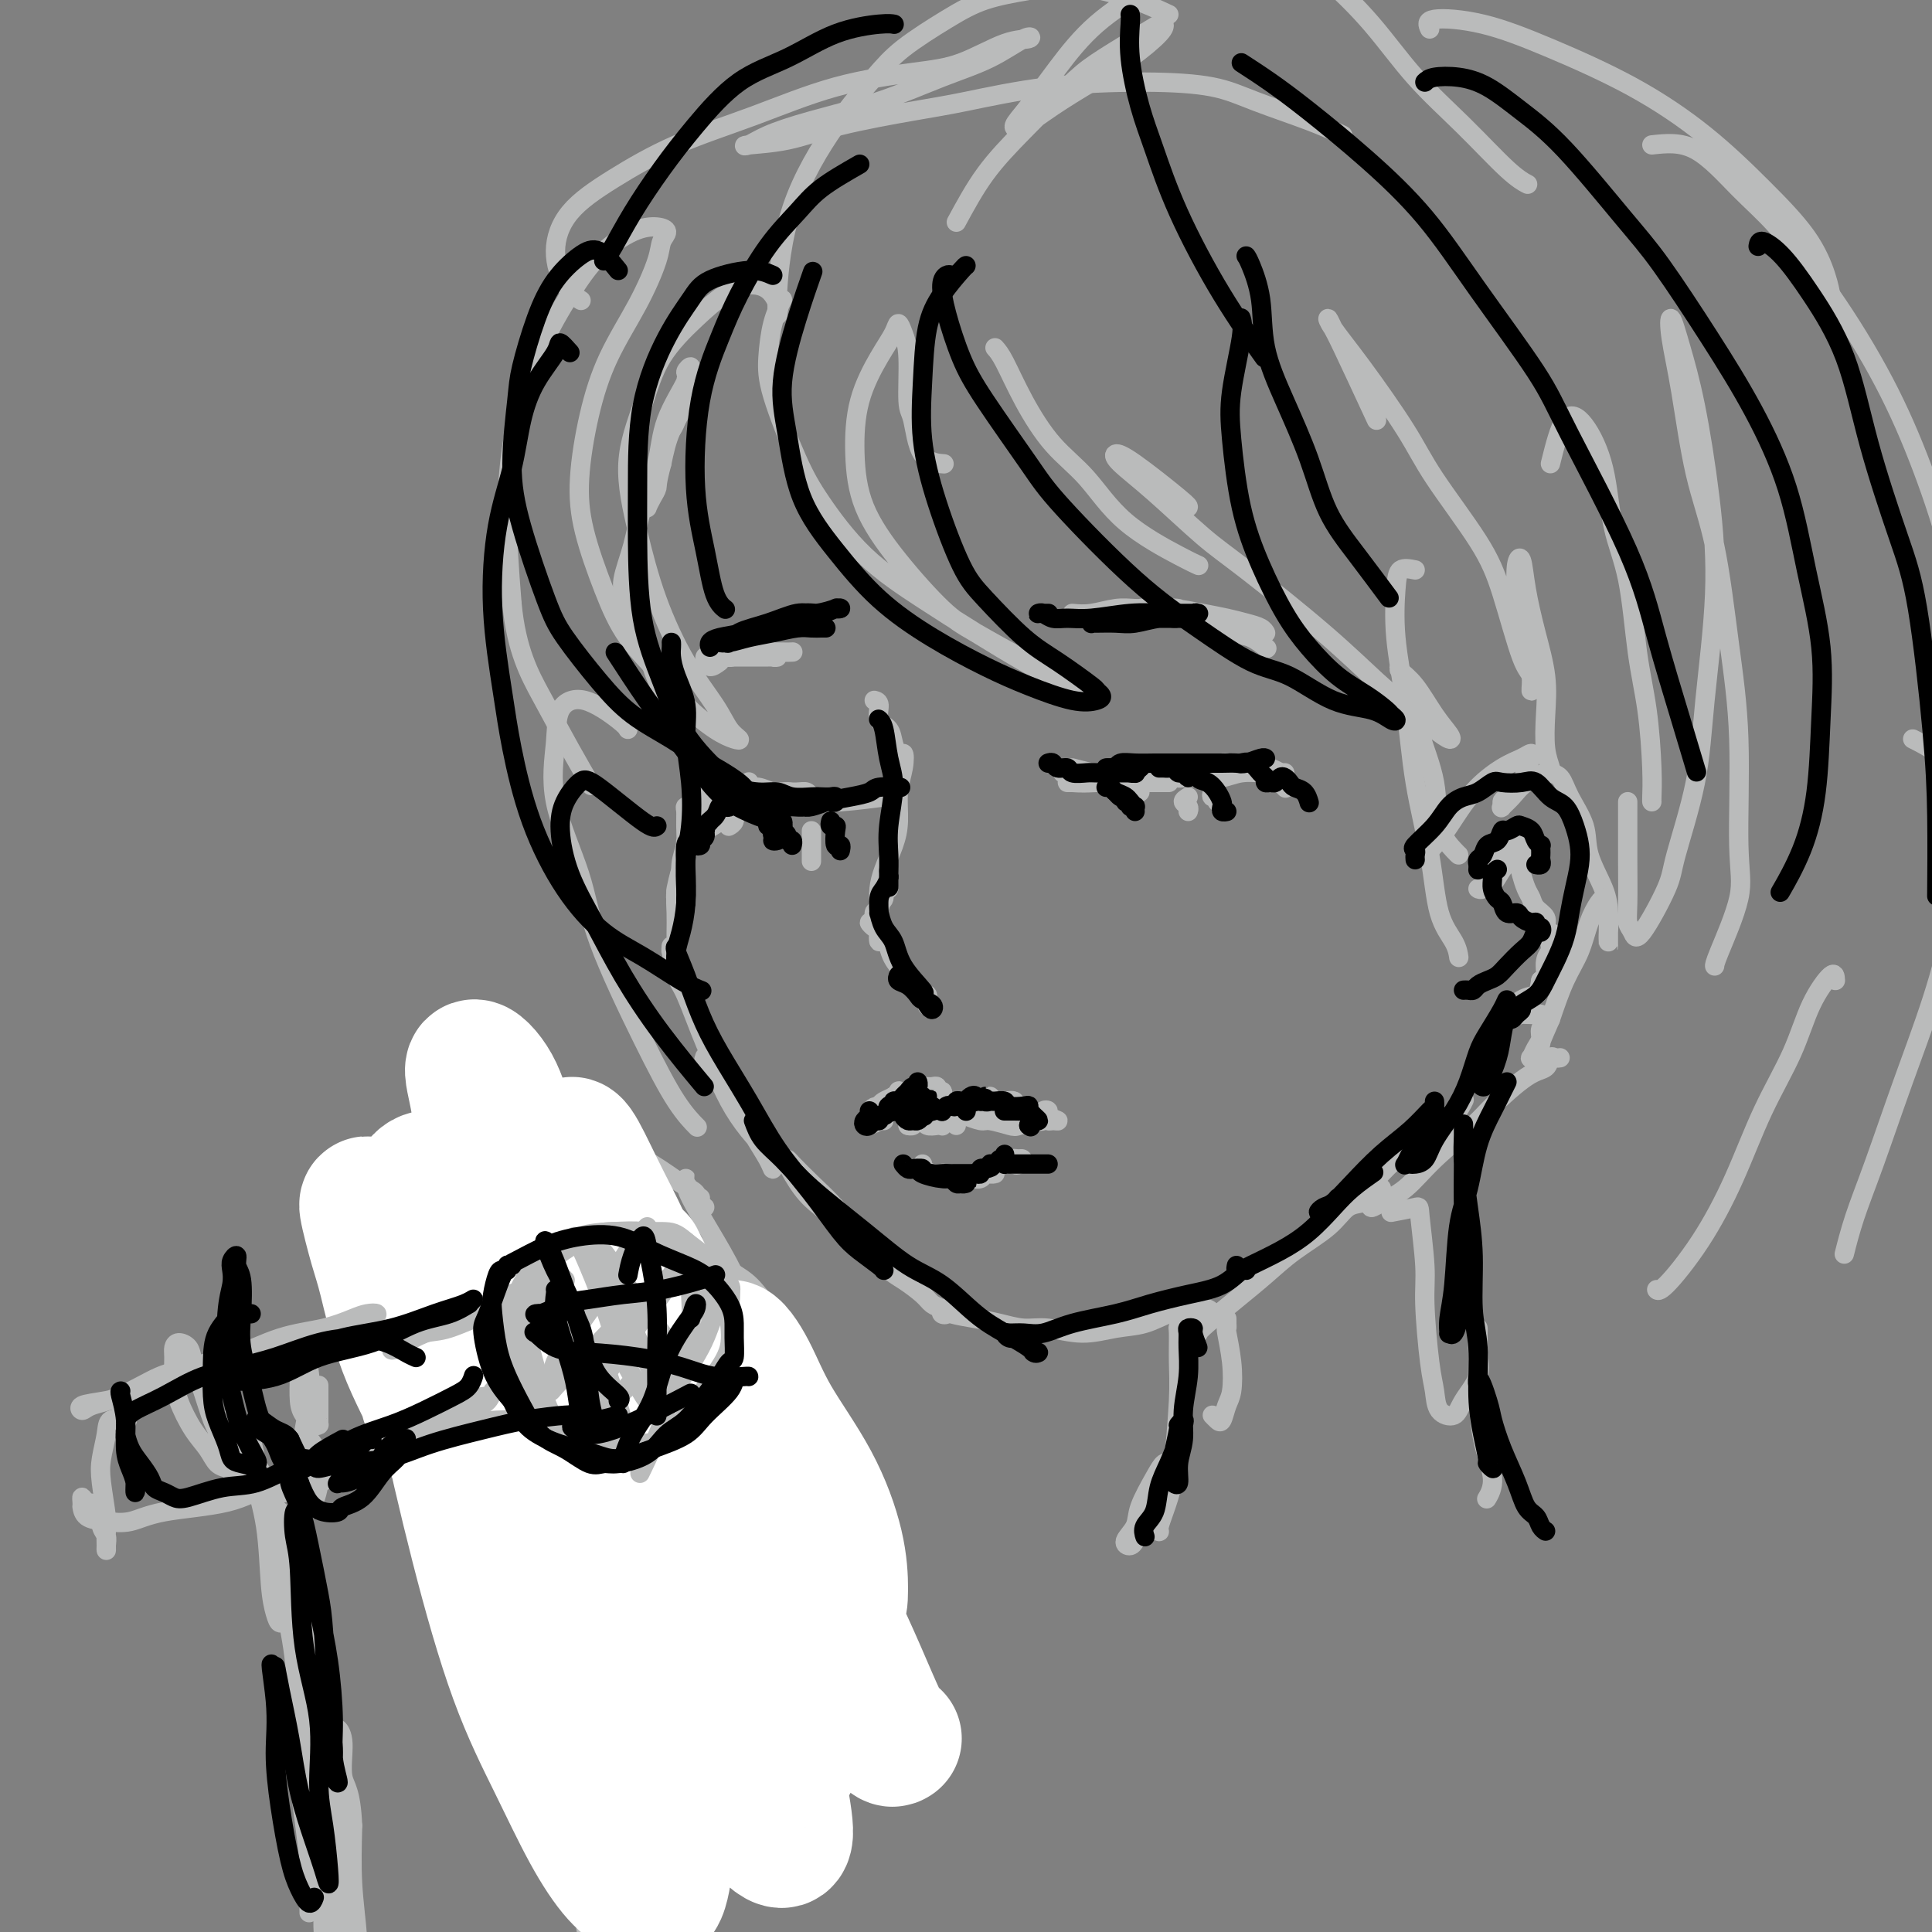 <svg viewBox='0 0 400 400' version='1.1' xmlns='http://www.w3.org/2000/svg' xmlns:xlink='http://www.w3.org/1999/xlink'><rect x="0" y="0" width="400" height="400" fill="#808080" stroke="none"/><g fill='none' stroke='#BABBBB' stroke-width='4' stroke-linecap='round' stroke-linejoin='round'><path d='M137,141c-0.317,-0.226 -0.634,-0.452 -1,-1c-0.366,-0.548 -0.782,-1.417 -1,-2c-0.218,-0.583 -0.238,-0.879 0,-1c0.238,-0.121 0.733,-0.068 1,1c0.267,1.068 0.307,3.151 1,5c0.693,1.849 2.038,3.463 3,5c0.962,1.537 1.540,2.998 2,4c0.460,1.002 0.801,1.544 1,2c0.199,0.456 0.255,0.827 0,1c-0.255,0.173 -0.820,0.149 -1,0c-0.180,-0.149 0.027,-0.423 0,-1c-0.027,-0.577 -0.287,-1.455 -1,-3c-0.713,-1.545 -1.878,-3.755 -3,-6c-1.122,-2.245 -2.199,-4.523 -3,-7c-0.801,-2.477 -1.325,-5.152 -2,-7c-0.675,-1.848 -1.500,-2.870 -2,-4c-0.500,-1.130 -0.675,-2.370 -1,-3c-0.325,-0.630 -0.801,-0.651 -1,-1c-0.199,-0.349 -0.122,-1.028 0,-1c0.122,0.028 0.288,0.761 0,1c-0.288,0.239 -1.029,-0.018 -1,0c0.029,0.018 0.827,0.311 1,0c0.173,-0.311 -0.280,-1.226 0,-3c0.280,-1.774 1.292,-4.405 2,-7c0.708,-2.595 1.113,-5.153 2,-8c0.887,-2.847 2.257,-5.984 3,-9c0.743,-3.016 0.860,-5.910 2,-9c1.140,-3.090 3.303,-6.376 4,-8c0.697,-1.624 -0.072,-1.585 0,-2c0.072,-0.415 0.983,-1.285 1,-1c0.017,0.285 -0.861,1.726 -1,3c-0.139,1.274 0.463,2.381 0,4c-0.463,1.619 -1.989,3.748 -3,6c-1.011,2.252 -1.505,4.626 -2,7'/><path d='M137,96c-1.111,4.138 -0.888,4.483 -1,5c-0.112,0.517 -0.559,1.207 -1,2c-0.441,0.793 -0.876,1.688 -1,2c-0.124,0.312 0.064,0.039 0,0c-0.064,-0.039 -0.381,0.154 0,-1c0.381,-1.154 1.461,-3.654 2,-6c0.539,-2.346 0.536,-4.536 1,-6c0.464,-1.464 1.394,-2.202 2,-3c0.606,-0.798 0.887,-1.657 1,-2c0.113,-0.343 0.056,-0.172 0,0'/><path d='M146,162c0.000,-0.205 0.000,-0.411 0,0c-0.000,0.411 -0.000,1.438 0,2c0.000,0.562 0.000,0.660 0,1c-0.000,0.340 -0.000,0.922 0,1c0.000,0.078 0.001,-0.347 0,-1c-0.001,-0.653 -0.004,-1.534 0,-2c0.004,-0.466 0.015,-0.516 0,-1c-0.015,-0.484 -0.057,-1.403 0,-2c0.057,-0.597 0.212,-0.873 0,-1c-0.212,-0.127 -0.792,-0.105 -1,0c-0.208,0.105 -0.046,0.295 0,1c0.046,0.705 -0.026,1.926 0,3c0.026,1.074 0.151,2.001 0,3c-0.151,0.999 -0.576,2.071 -1,3c-0.424,0.929 -0.846,1.716 -1,3c-0.154,1.284 -0.040,3.066 0,3c0.040,-0.066 0.007,-1.980 0,-3c-0.007,-1.020 0.012,-1.147 0,-2c-0.012,-0.853 -0.056,-2.432 0,-3c0.056,-0.568 0.212,-0.126 0,0c-0.212,0.126 -0.792,-0.064 -1,0c-0.208,0.064 -0.046,0.382 0,1c0.046,0.618 -0.026,1.538 0,3c0.026,1.462 0.151,3.468 0,5c-0.151,1.532 -0.577,2.590 -1,4c-0.423,1.410 -0.841,3.172 -1,4c-0.159,0.828 -0.058,0.722 0,1c0.058,0.278 0.072,0.940 0,1c-0.072,0.060 -0.229,-0.482 0,-1c0.229,-0.518 0.846,-1.012 1,-2c0.154,-0.988 -0.155,-2.471 0,-4c0.155,-1.529 0.772,-3.104 1,-4c0.228,-0.896 0.065,-1.113 0,-1c-0.065,0.113 -0.033,0.557 0,1'/><path d='M142,175c0.354,-1.628 0.238,-1.198 0,0c-0.238,1.198 -0.600,3.164 -1,5c-0.400,1.836 -0.839,3.542 -1,5c-0.161,1.458 -0.043,2.666 0,4c0.043,1.334 0.012,2.792 0,4c-0.012,1.208 -0.003,2.164 0,3c0.003,0.836 0.002,1.551 0,2c-0.002,0.449 -0.004,0.633 0,1c0.004,0.367 0.015,0.918 0,1c-0.015,0.082 -0.057,-0.304 0,-1c0.057,-0.696 0.214,-1.700 0,-2c-0.214,-0.300 -0.799,0.105 -1,0c-0.201,-0.105 -0.017,-0.718 0,-1c0.017,-0.282 -0.131,-0.231 0,1c0.131,1.231 0.543,3.642 1,5c0.457,1.358 0.961,1.663 2,4c1.039,2.337 2.614,6.705 4,10c1.386,3.295 2.582,5.516 4,8c1.418,2.484 3.059,5.233 4,7c0.941,1.767 1.183,2.554 2,4c0.817,1.446 2.210,3.551 3,5c0.790,1.449 0.977,2.243 1,2c0.023,-0.243 -0.117,-1.523 -1,-3c-0.883,-1.477 -2.509,-3.153 -4,-5c-1.491,-1.847 -2.847,-3.867 -4,-6c-1.153,-2.133 -2.102,-4.381 -3,-6c-0.898,-1.619 -1.745,-2.611 -2,-3c-0.255,-0.389 0.082,-0.176 0,0c-0.082,0.176 -0.582,0.314 0,1c0.582,0.686 2.247,1.922 4,4c1.753,2.078 3.594,5.000 5,7c1.406,2.000 2.379,3.077 4,5c1.621,1.923 3.892,4.692 6,7c2.108,2.308 4.054,4.154 6,6'/><path d='M171,249c4.899,5.673 4.646,4.855 5,5c0.354,0.145 1.313,1.254 2,2c0.687,0.746 1.101,1.131 1,1c-0.101,-0.131 -0.717,-0.777 -1,-1c-0.283,-0.223 -0.233,-0.021 -1,-1c-0.767,-0.979 -2.351,-3.138 -4,-5c-1.649,-1.862 -3.361,-3.425 -5,-5c-1.639,-1.575 -3.203,-3.160 -4,-4c-0.797,-0.840 -0.828,-0.934 -1,-1c-0.172,-0.066 -0.485,-0.102 0,1c0.485,1.102 1.770,3.344 3,5c1.230,1.656 2.406,2.726 4,4c1.594,1.274 3.606,2.751 6,5c2.394,2.249 5.170,5.271 7,7c1.830,1.729 2.716,2.166 4,3c1.284,0.834 2.967,2.067 4,3c1.033,0.933 1.415,1.567 2,2c0.585,0.433 1.371,0.665 2,1c0.629,0.335 1.100,0.772 1,1c-0.100,0.228 -0.772,0.246 -1,0c-0.228,-0.246 -0.012,-0.757 0,-1c0.012,-0.243 -0.182,-0.219 0,0c0.182,0.219 0.738,0.632 2,1c1.262,0.368 3.231,0.692 5,1c1.769,0.308 3.339,0.601 5,1c1.661,0.399 3.412,0.904 5,1c1.588,0.096 3.012,-0.216 5,0c1.988,0.216 4.538,0.961 7,1c2.462,0.039 4.835,-0.629 7,-1c2.165,-0.371 4.121,-0.446 6,-1c1.879,-0.554 3.680,-1.587 5,-2c1.320,-0.413 2.160,-0.207 3,0'/><path d='M245,272c3.822,-0.829 2.878,-0.903 3,-1c0.122,-0.097 1.312,-0.217 2,0c0.688,0.217 0.876,0.769 1,1c0.124,0.231 0.186,0.139 0,0c-0.186,-0.139 -0.620,-0.325 -1,0c-0.380,0.325 -0.705,1.160 -1,2c-0.295,0.840 -0.560,1.686 -1,2c-0.440,0.314 -1.057,0.098 -1,0c0.057,-0.098 0.786,-0.076 1,0c0.214,0.076 -0.088,0.205 0,0c0.088,-0.205 0.565,-0.746 2,-2c1.435,-1.254 3.829,-3.222 6,-5c2.171,-1.778 4.119,-3.365 6,-5c1.881,-1.635 3.695,-3.317 6,-5c2.305,-1.683 5.101,-3.365 7,-5c1.899,-1.635 2.901,-3.222 4,-4c1.099,-0.778 2.296,-0.748 3,-1c0.704,-0.252 0.915,-0.786 1,-1c0.085,-0.214 0.042,-0.107 0,0'/><path d='M275,253c0.312,-0.278 0.623,-0.556 1,-1c0.377,-0.444 0.818,-1.056 2,-2c1.182,-0.944 3.105,-2.222 5,-4c1.895,-1.778 3.762,-4.057 6,-6c2.238,-1.943 4.847,-3.552 7,-5c2.153,-1.448 3.849,-2.736 5,-4c1.151,-1.264 1.757,-2.504 2,-3c0.243,-0.496 0.121,-0.248 0,0'/><path d='M286,246c-0.816,1.139 -1.633,2.279 -2,3c-0.367,0.721 -0.285,1.024 0,1c0.285,-0.024 0.771,-0.376 2,-1c1.229,-0.624 3.199,-1.519 5,-3c1.801,-1.481 3.432,-3.547 6,-6c2.568,-2.453 6.075,-5.292 8,-7c1.925,-1.708 2.270,-2.286 4,-4c1.730,-1.714 4.846,-4.564 7,-6c2.154,-1.436 3.348,-1.456 4,-2c0.652,-0.544 0.763,-1.610 1,-2c0.237,-0.390 0.600,-0.105 1,0c0.400,0.105 0.839,0.028 1,0c0.161,-0.028 0.046,-0.008 0,0c-0.046,0.008 -0.023,0.004 0,0'/><path d='M181,145c0.477,0.125 0.955,0.251 1,1c0.045,0.749 -0.341,2.123 0,3c0.341,0.877 1.411,1.257 2,2c0.589,0.743 0.697,1.850 1,3c0.303,1.150 0.800,2.344 1,3c0.200,0.656 0.102,0.774 0,1c-0.102,0.226 -0.209,0.559 0,0c0.209,-0.559 0.733,-2.009 1,-2c0.267,0.009 0.275,1.478 0,3c-0.275,1.522 -0.834,3.096 -1,5c-0.166,1.904 0.061,4.138 0,6c-0.061,1.862 -0.408,3.351 -1,5c-0.592,1.649 -1.428,3.458 -2,5c-0.572,1.542 -0.881,2.818 -1,4c-0.119,1.182 -0.047,2.271 0,3c0.047,0.729 0.070,1.099 0,1c-0.070,-0.099 -0.232,-0.667 0,-1c0.232,-0.333 0.858,-0.432 1,-1c0.142,-0.568 -0.201,-1.604 0,-2c0.201,-0.396 0.945,-0.151 1,0c0.055,0.151 -0.579,0.207 -1,1c-0.421,0.793 -0.631,2.322 -1,3c-0.369,0.678 -0.899,0.504 -1,1c-0.101,0.496 0.225,1.663 0,2c-0.225,0.337 -1.002,-0.156 -1,0c0.002,0.156 0.784,0.959 1,1c0.216,0.041 -0.134,-0.681 0,-1c0.134,-0.319 0.753,-0.234 1,0c0.247,0.234 0.124,0.617 0,1'/><path d='M182,192c-0.432,5.515 0.490,1.801 1,1c0.510,-0.801 0.610,1.310 1,3c0.390,1.690 1.071,2.958 2,4c0.929,1.042 2.105,1.859 3,3c0.895,1.141 1.508,2.605 2,3c0.492,0.395 0.863,-0.278 1,0c0.137,0.278 0.039,1.508 0,2c-0.039,0.492 -0.020,0.246 0,0'/><path d='M185,227c0.334,0.121 0.668,0.242 1,0c0.332,-0.242 0.661,-0.845 1,-1c0.339,-0.155 0.690,0.140 1,0c0.310,-0.140 0.581,-0.714 1,-1c0.419,-0.286 0.985,-0.283 1,0c0.015,0.283 -0.521,0.846 -1,1c-0.479,0.154 -0.900,-0.102 -1,0c-0.100,0.102 0.120,0.563 0,1c-0.120,0.437 -0.579,0.850 -1,1c-0.421,0.150 -0.804,0.036 -1,0c-0.196,-0.036 -0.206,0.006 0,0c0.206,-0.006 0.629,-0.058 1,0c0.371,0.058 0.692,0.227 1,0c0.308,-0.227 0.605,-0.849 1,-1c0.395,-0.151 0.890,0.170 1,0c0.110,-0.170 -0.164,-0.830 0,-1c0.164,-0.170 0.764,0.151 1,0c0.236,-0.151 0.106,-0.774 0,-1c-0.106,-0.226 -0.187,-0.057 0,0c0.187,0.057 0.642,0.001 1,0c0.358,-0.001 0.617,0.052 1,0c0.383,-0.052 0.888,-0.210 1,0c0.112,0.210 -0.169,0.788 0,1c0.169,0.212 0.788,0.057 1,0c0.212,-0.057 0.019,-0.015 0,0c-0.019,0.015 0.138,0.004 0,0c-0.138,-0.004 -0.569,-0.002 -1,0'/><path d='M194,226c1.627,0.002 1.195,0.507 1,1c-0.195,0.493 -0.154,0.974 0,1c0.154,0.026 0.419,-0.403 1,0c0.581,0.403 1.476,1.640 2,2c0.524,0.360 0.676,-0.155 1,0c0.324,0.155 0.819,0.980 1,1c0.181,0.020 0.048,-0.765 0,-1c-0.048,-0.235 -0.010,0.081 0,0c0.010,-0.081 -0.008,-0.558 0,-1c0.008,-0.442 0.043,-0.851 0,-1c-0.043,-0.149 -0.165,-0.040 0,0c0.165,0.040 0.617,0.012 1,0c0.383,-0.012 0.696,-0.008 1,0c0.304,0.008 0.600,0.020 1,0c0.400,-0.020 0.906,-0.072 1,0c0.094,0.072 -0.224,0.267 0,0c0.224,-0.267 0.988,-0.996 1,-1c0.012,-0.004 -0.730,0.717 -1,1c-0.270,0.283 -0.069,0.128 0,0c0.069,-0.128 0.006,-0.229 0,0c-0.006,0.229 0.043,0.790 0,1c-0.043,0.210 -0.179,0.070 0,0c0.179,-0.070 0.674,-0.071 1,0c0.326,0.071 0.484,0.215 1,0c0.516,-0.215 1.390,-0.790 2,-1c0.610,-0.210 0.957,-0.056 1,0c0.043,0.056 -0.219,0.015 0,0c0.219,-0.015 0.920,-0.004 1,0c0.080,0.004 -0.460,0.002 -1,0'/><path d='M209,228c1.440,-0.297 -0.460,-0.038 -1,0c-0.540,0.038 0.279,-0.144 1,0c0.721,0.144 1.344,0.613 2,1c0.656,0.387 1.344,0.693 2,1c0.656,0.307 1.278,0.615 2,1c0.722,0.385 1.543,0.846 2,1c0.457,0.154 0.550,0.002 1,0c0.450,-0.002 1.258,0.147 1,0c-0.258,-0.147 -1.581,-0.590 -2,-1c-0.419,-0.410 0.067,-0.786 0,-1c-0.067,-0.214 -0.687,-0.267 -1,0c-0.313,0.267 -0.320,0.855 0,1c0.320,0.145 0.965,-0.154 1,0c0.035,0.154 -0.541,0.760 -1,1c-0.459,0.240 -0.802,0.113 -1,0c-0.198,-0.113 -0.250,-0.211 -1,0c-0.750,0.211 -2.198,0.732 -3,1c-0.802,0.268 -0.956,0.282 -2,0c-1.044,-0.282 -2.976,-0.860 -4,-1c-1.024,-0.140 -1.140,0.158 -2,0c-0.860,-0.158 -2.464,-0.771 -3,-1c-0.536,-0.229 -0.003,-0.075 0,0c0.003,0.075 -0.525,0.072 -1,0c-0.475,-0.072 -0.897,-0.212 -1,0c-0.103,0.212 0.113,0.775 0,1c-0.113,0.225 -0.557,0.113 -1,0'/><path d='M197,232c-3.050,-0.222 -0.674,-0.776 0,-1c0.674,-0.224 -0.355,-0.117 -1,0c-0.645,0.117 -0.908,0.242 -1,0c-0.092,-0.242 -0.014,-0.853 0,-1c0.014,-0.147 -0.038,0.171 0,0c0.038,-0.171 0.164,-0.830 0,-1c-0.164,-0.170 -0.617,0.151 -1,0c-0.383,-0.151 -0.694,-0.772 -1,-1c-0.306,-0.228 -0.606,-0.061 -1,0c-0.394,0.061 -0.880,0.016 -1,0c-0.120,-0.016 0.127,-0.004 0,0c-0.127,0.004 -0.626,0.000 -1,0c-0.374,-0.000 -0.621,0.002 -1,0c-0.379,-0.002 -0.890,-0.010 -1,0c-0.110,0.010 0.181,0.039 0,0c-0.181,-0.039 -0.833,-0.144 -1,0c-0.167,0.144 0.151,0.537 0,1c-0.151,0.463 -0.773,0.997 -1,1c-0.227,0.003 -0.061,-0.525 0,-1c0.061,-0.475 0.017,-0.899 0,-1c-0.017,-0.101 -0.007,0.119 0,0c0.007,-0.119 0.009,-0.579 0,-1c-0.009,-0.421 -0.030,-0.803 0,-1c0.030,-0.197 0.111,-0.207 0,0c-0.111,0.207 -0.415,0.633 -1,1c-0.585,0.367 -1.453,0.676 -2,1c-0.547,0.324 -0.774,0.662 -1,1'/><path d='M182,229c-1.889,0.276 -1.111,0.467 -1,1c0.111,0.533 -0.446,1.408 -1,2c-0.554,0.592 -1.105,0.902 -1,1c0.105,0.098 0.868,-0.016 1,0c0.132,0.016 -0.366,0.162 0,0c0.366,-0.162 1.597,-0.633 2,-1c0.403,-0.367 -0.022,-0.632 0,-1c0.022,-0.368 0.489,-0.841 1,-1c0.511,-0.159 1.065,-0.004 1,0c-0.065,0.004 -0.749,-0.143 -1,0c-0.251,0.143 -0.067,0.577 0,1c0.067,0.423 0.019,0.835 0,1c-0.019,0.165 -0.010,0.082 0,0'/><path d='M191,241c0.054,0.453 0.109,0.906 0,1c-0.109,0.094 -0.380,-0.171 0,0c0.380,0.171 1.413,0.778 2,1c0.587,0.222 0.729,0.060 1,0c0.271,-0.060 0.669,-0.017 1,0c0.331,0.017 0.593,0.008 1,0c0.407,-0.008 0.960,-0.016 1,0c0.040,0.016 -0.432,0.057 -1,0c-0.568,-0.057 -1.232,-0.212 -1,0c0.232,0.212 1.361,0.790 2,1c0.639,0.210 0.787,0.053 1,0c0.213,-0.053 0.490,0.000 1,0c0.510,-0.000 1.252,-0.053 2,0c0.748,0.053 1.503,0.211 2,0c0.497,-0.211 0.738,-0.791 1,-1c0.262,-0.209 0.547,-0.046 1,0c0.453,0.046 1.073,-0.025 1,0c-0.073,0.025 -0.841,0.147 -1,0c-0.159,-0.147 0.289,-0.561 1,-1c0.711,-0.439 1.685,-0.901 2,-1c0.315,-0.099 -0.031,0.166 0,0c0.031,-0.166 0.437,-0.762 1,-1c0.563,-0.238 1.281,-0.119 2,0'/><path d='M211,240c1.298,-0.393 0.542,0.625 0,1c-0.542,0.375 -0.869,0.107 -1,0c-0.131,-0.107 -0.065,-0.054 0,0'/><path d='M217,231c-0.536,-0.008 -1.072,-0.016 -1,0c0.072,0.016 0.751,0.056 1,0c0.249,-0.056 0.067,-0.207 0,0c-0.067,0.207 -0.019,0.774 0,1c0.019,0.226 0.010,0.113 0,0'/><path d='M197,232c0.518,0.536 1.036,1.072 1,1c-0.036,-0.072 -0.625,-0.751 -1,-1c-0.375,-0.249 -0.534,-0.067 -1,0c-0.466,0.067 -1.238,0.018 -2,0c-0.762,-0.018 -1.515,-0.005 -2,0c-0.485,0.005 -0.701,0.001 -1,0c-0.299,-0.001 -0.680,-0.000 -1,0c-0.320,0.000 -0.580,-0.001 -1,0c-0.420,0.001 -1.000,0.004 -1,0c0.000,-0.004 0.581,-0.015 1,0c0.419,0.015 0.676,0.056 1,0c0.324,-0.056 0.714,-0.210 1,0c0.286,0.210 0.467,0.785 1,1c0.533,0.215 1.418,0.072 2,0c0.582,-0.072 0.861,-0.072 1,0c0.139,0.072 0.139,0.216 0,0c-0.139,-0.216 -0.418,-0.791 -1,-1c-0.582,-0.209 -1.468,-0.051 -2,0c-0.532,0.051 -0.710,-0.004 -1,0c-0.290,0.004 -0.690,0.068 -1,0c-0.310,-0.068 -0.528,-0.267 -1,0c-0.472,0.267 -1.198,1.000 -1,1c0.198,0.000 1.321,-0.732 2,-1c0.679,-0.268 0.914,-0.072 1,0c0.086,0.072 0.025,0.021 0,0c-0.025,-0.021 -0.012,-0.010 0,0'/><path d='M191,232c0.282,-0.215 -0.512,-0.254 -1,0c-0.488,0.254 -0.670,0.799 -1,1c-0.330,0.201 -0.809,0.057 -1,0c-0.191,-0.057 -0.096,-0.029 0,0'/><path d='M149,137c-0.731,0.544 -1.461,1.088 -2,1c-0.539,-0.088 -0.885,-0.808 -1,-1c-0.115,-0.192 0.003,0.146 0,0c-0.003,-0.146 -0.127,-0.775 0,-1c0.127,-0.225 0.504,-0.047 1,0c0.496,0.047 1.112,-0.036 2,0c0.888,0.036 2.046,0.192 3,0c0.954,-0.192 1.702,-0.731 3,-1c1.298,-0.269 3.147,-0.268 4,0c0.853,0.268 0.709,0.804 1,1c0.291,0.196 1.015,0.053 1,0c-0.015,-0.053 -0.769,-0.014 -2,0c-1.231,0.014 -2.940,0.003 -4,0c-1.060,-0.003 -1.473,0.000 -2,0c-0.527,-0.000 -1.170,-0.004 -2,0c-0.830,0.004 -1.849,0.015 -2,0c-0.151,-0.015 0.566,-0.057 1,0c0.434,0.057 0.586,0.211 1,0c0.414,-0.211 1.090,-0.789 3,-1c1.910,-0.211 5.053,-0.057 7,0c1.947,0.057 2.699,0.016 3,0c0.301,-0.016 0.150,-0.008 0,0'/><path d='M222,127c1.218,0.113 2.436,0.226 4,0c1.564,-0.226 3.473,-0.792 5,-1c1.527,-0.208 2.673,-0.057 4,0c1.327,0.057 2.837,0.019 4,0c1.163,-0.019 1.979,-0.019 3,0c1.021,0.019 2.246,0.057 2,0c-0.246,-0.057 -1.965,-0.211 -3,0c-1.035,0.211 -1.386,0.785 -2,1c-0.614,0.215 -1.490,0.072 -2,0c-0.510,-0.072 -0.652,-0.073 -1,0c-0.348,0.073 -0.902,0.219 -1,0c-0.098,-0.219 0.259,-0.802 1,-1c0.741,-0.198 1.867,-0.012 3,0c1.133,0.012 2.272,-0.152 4,0c1.728,0.152 4.046,0.619 6,1c1.954,0.381 3.543,0.677 5,1c1.457,0.323 2.783,0.675 4,1c1.217,0.325 2.326,0.623 3,1c0.674,0.377 0.915,0.833 1,1c0.085,0.167 0.016,0.047 0,0c-0.016,-0.047 0.021,-0.019 0,0c-0.021,0.019 -0.099,0.030 -1,0c-0.901,-0.030 -2.624,-0.099 -4,0c-1.376,0.099 -2.404,0.366 -4,0c-1.596,-0.366 -3.760,-1.367 -5,-2c-1.240,-0.633 -1.554,-0.900 -2,-1c-0.446,-0.100 -1.022,-0.034 -1,0c0.022,0.034 0.641,0.035 1,0c0.359,-0.035 0.457,-0.107 1,0c0.543,0.107 1.529,0.393 3,1c1.471,0.607 3.425,1.534 5,2c1.575,0.466 2.770,0.472 4,1c1.230,0.528 2.494,1.580 3,2c0.506,0.420 0.253,0.210 0,0'/><path d='M222,159c1.218,0.318 2.437,0.635 4,1c1.563,0.365 3.472,0.777 5,1c1.528,0.223 2.675,0.256 4,0c1.325,-0.256 2.828,-0.801 4,-1c1.172,-0.199 2.012,-0.050 3,0c0.988,0.050 2.123,0.003 2,0c-0.123,-0.003 -1.503,0.038 -3,0c-1.497,-0.038 -3.110,-0.154 -5,0c-1.890,0.154 -4.057,0.577 -6,1c-1.943,0.423 -3.662,0.845 -5,1c-1.338,0.155 -2.294,0.041 -3,0c-0.706,-0.041 -1.162,-0.010 -1,0c0.162,0.010 0.943,-0.000 1,0c0.057,0.000 -0.609,0.011 0,0c0.609,-0.011 2.493,-0.045 5,0c2.507,0.045 5.636,0.170 8,0c2.364,-0.170 3.963,-0.633 6,-1c2.037,-0.367 4.512,-0.638 6,-1c1.488,-0.362 1.988,-0.815 3,-1c1.012,-0.185 2.535,-0.102 3,0c0.465,0.102 -0.128,0.224 0,0c0.128,-0.224 0.976,-0.792 1,-1c0.024,-0.208 -0.777,-0.056 -1,0c-0.223,0.056 0.132,0.015 0,0c-0.132,-0.015 -0.752,-0.004 -1,0c-0.248,0.004 -0.124,0.002 0,0'/><path d='M244,160c-0.018,0.420 -0.036,0.841 0,1c0.036,0.159 0.124,0.057 1,0c0.876,-0.057 2.538,-0.068 4,0c1.462,0.068 2.724,0.214 4,0c1.276,-0.214 2.566,-0.789 4,-1c1.434,-0.211 3.011,-0.056 4,0c0.989,0.056 1.389,0.015 2,0c0.611,-0.015 1.434,-0.004 2,0c0.566,0.004 0.876,0.001 1,0c0.124,-0.001 0.062,-0.001 0,0'/><path d='M242,162c-0.374,0.000 -0.747,0.001 -2,0c-1.253,-0.001 -3.385,-0.003 -5,0c-1.615,0.003 -2.714,0.011 -4,0c-1.286,-0.011 -2.758,-0.042 -4,0c-1.242,0.042 -2.253,0.158 -3,0c-0.747,-0.158 -1.229,-0.588 -2,-1c-0.771,-0.412 -1.831,-0.805 -2,-1c-0.169,-0.195 0.552,-0.193 1,0c0.448,0.193 0.624,0.577 1,1c0.376,0.423 0.952,0.884 2,1c1.048,0.116 2.568,-0.113 4,0c1.432,0.113 2.776,0.566 4,1c1.224,0.434 2.330,0.848 3,1c0.670,0.152 0.906,0.044 1,0c0.094,-0.044 0.047,-0.022 0,0'/><path d='M155,162c-0.010,0.033 -0.021,0.065 0,0c0.021,-0.065 0.073,-0.228 0,0c-0.073,0.228 -0.273,0.846 0,1c0.273,0.154 1.018,-0.156 2,0c0.982,0.156 2.199,0.777 3,1c0.801,0.223 1.185,0.047 2,0c0.815,-0.047 2.062,0.036 3,0c0.938,-0.036 1.567,-0.192 2,0c0.433,0.192 0.671,0.730 1,1c0.329,0.270 0.749,0.272 0,0c-0.749,-0.272 -2.666,-0.819 -4,-1c-1.334,-0.181 -2.084,0.004 -3,0c-0.916,-0.004 -1.996,-0.197 -3,0c-1.004,0.197 -1.930,0.784 -3,1c-1.070,0.216 -2.283,0.062 -3,0c-0.717,-0.062 -0.936,-0.031 -1,0c-0.064,0.031 0.029,0.060 0,0c-0.029,-0.060 -0.180,-0.211 0,0c0.180,0.211 0.691,0.785 2,1c1.309,0.215 3.417,0.071 6,0c2.583,-0.071 5.641,-0.071 8,0c2.359,0.071 4.020,0.211 7,0c2.980,-0.211 7.280,-0.775 9,-1c1.720,-0.225 0.860,-0.113 0,0'/><path d='M266,161c0.540,0.542 1.081,1.084 1,1c-0.081,-0.084 -0.783,-0.795 -1,-1c-0.217,-0.205 0.053,0.094 0,0c-0.053,-0.094 -0.427,-0.582 -1,-1c-0.573,-0.418 -1.344,-0.767 -2,-1c-0.656,-0.233 -1.196,-0.351 -1,0c0.196,0.351 1.130,1.171 2,2c0.870,0.829 1.677,1.665 2,2c0.323,0.335 0.161,0.167 0,0'/><path d='M251,164c-0.113,0.452 -0.226,0.905 0,1c0.226,0.095 0.792,-0.167 1,0c0.208,0.167 0.060,0.762 0,1c-0.060,0.238 -0.030,0.119 0,0'/><path d='M246,165c-0.536,0.339 -1.071,0.679 -1,1c0.071,0.321 0.750,0.625 1,1c0.250,0.375 0.071,0.821 0,1c-0.071,0.179 -0.036,0.089 0,0'/><path d='M154,166c-0.328,0.009 -0.657,0.018 -1,0c-0.343,-0.018 -0.701,-0.062 -1,0c-0.299,0.062 -0.539,0.229 -1,1c-0.461,0.771 -1.142,2.144 -2,3c-0.858,0.856 -1.892,1.194 -3,2c-1.108,0.806 -2.291,2.078 -3,3c-0.709,0.922 -0.943,1.492 -1,2c-0.057,0.508 0.062,0.953 0,1c-0.062,0.047 -0.304,-0.305 0,-1c0.304,-0.695 1.156,-1.732 2,-3c0.844,-1.268 1.681,-2.767 3,-4c1.319,-1.233 3.121,-2.199 4,-3c0.879,-0.801 0.834,-1.438 1,-2c0.166,-0.562 0.543,-1.048 1,-1c0.457,0.048 0.994,0.629 1,1c0.006,0.371 -0.521,0.530 -1,1c-0.479,0.470 -0.912,1.250 -1,2c-0.088,0.750 0.169,1.471 0,2c-0.169,0.529 -0.762,0.865 -1,1c-0.238,0.135 -0.119,0.067 0,0'/><path d='M168,172c0.000,0.286 0.000,0.571 0,1c0.000,0.429 0.000,1.000 0,2c0.000,1.000 0.000,2.429 0,3c-0.000,0.571 0.000,0.286 0,0'/><path d='M162,62c-0.735,1.472 -1.470,2.944 -2,5c-0.530,2.056 -0.854,4.697 -1,7c-0.146,2.303 -0.115,4.270 1,8c1.115,3.730 3.315,9.223 5,13c1.685,3.777 2.856,5.838 5,9c2.144,3.162 5.263,7.427 9,11c3.737,3.573 8.093,6.456 12,9c3.907,2.544 7.363,4.749 11,7c3.637,2.251 7.453,4.546 10,6c2.547,1.454 3.823,2.065 6,3c2.177,0.935 5.254,2.193 7,3c1.746,0.807 2.160,1.163 2,1c-0.160,-0.163 -0.895,-0.844 -1,-1c-0.105,-0.156 0.419,0.214 0,0c-0.419,-0.214 -1.782,-1.011 -4,-2c-2.218,-0.989 -5.291,-2.171 -9,-4c-3.709,-1.829 -8.056,-4.305 -11,-6c-2.944,-1.695 -4.487,-2.610 -7,-5c-2.513,-2.390 -5.996,-6.256 -9,-10c-3.004,-3.744 -5.530,-7.366 -7,-11c-1.470,-3.634 -1.883,-7.280 -2,-11c-0.117,-3.720 0.062,-7.514 1,-11c0.938,-3.486 2.633,-6.665 4,-9c1.367,-2.335 2.404,-3.827 3,-5c0.596,-1.173 0.751,-2.026 1,-2c0.249,0.026 0.592,0.931 1,2c0.408,1.069 0.881,2.300 1,5c0.119,2.700 -0.114,6.867 0,9c0.114,2.133 0.577,2.232 1,4c0.423,1.768 0.806,5.207 2,7c1.194,1.793 3.198,1.941 4,2c0.802,0.059 0.401,0.030 0,0'/><path d='M206,72c0.529,0.594 1.058,1.188 2,3c0.942,1.812 2.296,4.842 4,8c1.704,3.158 3.756,6.443 6,9c2.244,2.557 4.679,4.384 7,7c2.321,2.616 4.529,6.021 8,9c3.471,2.979 8.204,5.533 11,7c2.796,1.467 3.656,1.848 4,2c0.344,0.152 0.172,0.076 0,0'/><path d='M246,105c0.055,-0.121 0.109,-0.242 -2,-2c-2.109,-1.758 -6.383,-5.153 -9,-7c-2.617,-1.847 -3.578,-2.147 -4,-2c-0.422,0.147 -0.304,0.741 1,2c1.304,1.259 3.796,3.182 7,6c3.204,2.818 7.122,6.532 10,9c2.878,2.468 4.717,3.690 9,7c4.283,3.310 11.011,8.709 16,13c4.989,4.291 8.239,7.474 11,10c2.761,2.526 5.033,4.394 7,6c1.967,1.606 3.629,2.950 5,4c1.371,1.050 2.451,1.805 3,2c0.549,0.195 0.566,-0.172 0,-1c-0.566,-0.828 -1.715,-2.118 -3,-4c-1.285,-1.882 -2.708,-4.356 -4,-6c-1.292,-1.644 -2.454,-2.457 -3,-3c-0.546,-0.543 -0.475,-0.818 0,0c0.475,0.818 1.353,2.727 2,5c0.647,2.273 1.063,4.910 2,8c0.937,3.090 2.395,6.632 3,10c0.605,3.368 0.358,6.563 1,9c0.642,2.437 2.173,4.118 3,5c0.827,0.882 0.951,0.966 1,1c0.049,0.034 0.025,0.017 0,0'/><path d='M285,87c-2.762,-5.953 -5.524,-11.906 -7,-15c-1.476,-3.094 -1.665,-3.331 -2,-4c-0.335,-0.669 -0.815,-1.772 -1,-2c-0.185,-0.228 -0.076,0.417 1,2c1.076,1.583 3.119,4.102 6,8c2.881,3.898 6.599,9.174 9,13c2.401,3.826 3.484,6.203 6,10c2.516,3.797 6.463,9.016 9,13c2.537,3.984 3.662,6.734 5,11c1.338,4.266 2.888,10.048 4,13c1.112,2.952 1.787,3.075 2,4c0.213,0.925 -0.035,2.652 0,3c0.035,0.348 0.352,-0.681 0,-3c-0.352,-2.319 -1.374,-5.926 -2,-9c-0.626,-3.074 -0.856,-5.614 -1,-8c-0.144,-2.386 -0.203,-4.619 0,-6c0.203,-1.381 0.667,-1.908 1,-1c0.333,0.908 0.533,3.253 1,6c0.467,2.747 1.201,5.895 2,9c0.799,3.105 1.664,6.167 2,9c0.336,2.833 0.142,5.439 0,8c-0.142,2.561 -0.234,5.078 0,7c0.234,1.922 0.794,3.248 1,4c0.206,0.752 0.059,0.929 0,1c-0.059,0.071 -0.029,0.035 0,0'/><path d='M321,96c0.926,-3.725 1.851,-7.450 3,-9c1.149,-1.550 2.520,-0.926 4,1c1.480,1.926 3.069,5.152 4,9c0.931,3.848 1.206,8.317 2,12c0.794,3.683 2.108,6.581 3,11c0.892,4.419 1.363,10.361 2,15c0.637,4.639 1.439,7.975 2,12c0.561,4.025 0.882,8.739 1,12c0.118,3.261 0.032,5.070 0,6c-0.032,0.930 -0.009,0.980 0,1c0.009,0.020 0.005,0.010 0,0'/><path d='M337,166c0.002,-0.043 0.003,-0.087 0,2c-0.003,2.087 -0.012,6.304 0,10c0.012,3.696 0.045,6.869 0,9c-0.045,2.131 -0.170,3.219 0,4c0.170,0.781 0.633,1.255 1,2c0.367,0.745 0.636,1.762 2,0c1.364,-1.762 3.823,-6.304 5,-9c1.177,-2.696 1.070,-3.547 2,-7c0.930,-3.453 2.895,-9.507 4,-15c1.105,-5.493 1.348,-10.424 2,-17c0.652,-6.576 1.712,-14.799 2,-22c0.288,-7.201 -0.197,-13.382 -1,-20c-0.803,-6.618 -1.922,-13.673 -3,-19c-1.078,-5.327 -2.113,-8.926 -3,-12c-0.887,-3.074 -1.626,-5.621 -2,-6c-0.374,-0.379 -0.382,1.412 0,4c0.382,2.588 1.154,5.974 2,11c0.846,5.026 1.767,11.694 3,17c1.233,5.306 2.779,9.252 4,15c1.221,5.748 2.117,13.298 3,20c0.883,6.702 1.753,12.556 2,20c0.247,7.444 -0.130,16.478 0,22c0.130,5.522 0.767,7.532 0,11c-0.767,3.468 -2.937,8.395 -4,11c-1.063,2.605 -1.018,2.887 -1,3c0.018,0.113 0.009,0.056 0,0'/><path d='M293,118c-1.168,-0.236 -2.336,-0.471 -3,0c-0.664,0.471 -0.823,1.649 -1,4c-0.177,2.351 -0.372,5.874 0,10c0.372,4.126 1.311,8.855 2,14c0.689,5.145 1.127,10.707 2,16c0.873,5.293 2.181,10.319 3,15c0.819,4.681 1.147,9.018 2,12c0.853,2.982 2.230,4.611 3,6c0.770,1.389 0.934,2.540 1,3c0.066,0.460 0.033,0.230 0,0'/><path d='M296,176c0.193,-0.145 0.387,-0.290 1,-1c0.613,-0.710 1.646,-1.984 3,-4c1.354,-2.016 3.029,-4.772 5,-7c1.971,-2.228 4.237,-3.926 6,-5c1.763,-1.074 3.021,-1.523 4,-2c0.979,-0.477 1.678,-0.983 2,-1c0.322,-0.017 0.268,0.453 0,1c-0.268,0.547 -0.751,1.169 -1,2c-0.249,0.831 -0.264,1.870 -1,3c-0.736,1.130 -2.192,2.350 -3,3c-0.808,0.650 -0.969,0.729 -1,1c-0.031,0.271 0.069,0.734 0,1c-0.069,0.266 -0.307,0.334 0,0c0.307,-0.334 1.160,-1.069 2,-2c0.840,-0.931 1.665,-2.057 3,-3c1.335,-0.943 3.178,-1.702 4,-2c0.822,-0.298 0.624,-0.134 1,0c0.376,0.134 1.326,0.236 2,1c0.674,0.764 1.070,2.188 2,4c0.930,1.812 2.393,4.012 3,6c0.607,1.988 0.359,3.765 1,6c0.641,2.235 2.172,4.929 3,7c0.828,2.071 0.954,3.519 1,5c0.046,1.481 0.012,2.995 0,4c-0.012,1.005 -0.002,1.499 0,2c0.002,0.501 -0.003,1.007 0,1c0.003,-0.007 0.016,-0.528 0,-1c-0.016,-0.472 -0.059,-0.896 0,-2c0.059,-1.104 0.220,-2.888 0,-4c-0.220,-1.112 -0.821,-1.551 -1,-2c-0.179,-0.449 0.062,-0.906 0,-1c-0.062,-0.094 -0.428,0.177 -1,1c-0.572,0.823 -1.349,2.200 -2,4c-0.651,1.800 -1.175,4.023 -2,6c-0.825,1.977 -1.950,3.708 -3,6c-1.050,2.292 -2.025,5.146 -3,8'/><path d='M321,211c-2.109,4.816 -1.883,4.356 -2,5c-0.117,0.644 -0.577,2.391 -1,3c-0.423,0.609 -0.808,0.080 -1,0c-0.192,-0.080 -0.190,0.287 0,0c0.190,-0.287 0.570,-1.229 1,-2c0.430,-0.771 0.912,-1.369 1,-2c0.088,-0.631 -0.218,-1.293 0,-2c0.218,-0.707 0.959,-1.458 1,-2c0.041,-0.542 -0.619,-0.876 -1,-1c-0.381,-0.124 -0.484,-0.037 -1,0c-0.516,0.037 -1.445,0.024 -2,0c-0.555,-0.024 -0.736,-0.058 -1,0c-0.264,0.058 -0.609,0.208 -1,0c-0.391,-0.208 -0.826,-0.774 -1,-1c-0.174,-0.226 -0.087,-0.113 0,0'/><path d='M317,174c0.181,-0.403 0.362,-0.807 0,-1c-0.362,-0.193 -1.267,-0.176 -2,0c-0.733,0.176 -1.295,0.510 -2,1c-0.705,0.490 -1.552,1.136 -2,2c-0.448,0.864 -0.496,1.945 -1,3c-0.504,1.055 -1.464,2.086 -2,3c-0.536,0.914 -0.649,1.713 -1,2c-0.351,0.287 -0.940,0.061 -1,0c-0.060,-0.061 0.408,0.044 1,0c0.592,-0.044 1.306,-0.236 2,-1c0.694,-0.764 1.367,-2.099 2,-3c0.633,-0.901 1.227,-1.366 2,-2c0.773,-0.634 1.725,-1.437 2,-2c0.275,-0.563 -0.126,-0.887 0,-1c0.126,-0.113 0.779,-0.015 1,0c0.221,0.015 0.010,-0.053 0,0c-0.010,0.053 0.183,0.227 0,1c-0.183,0.773 -0.741,2.147 -1,3c-0.259,0.853 -0.219,1.187 0,2c0.219,0.813 0.618,2.105 1,3c0.382,0.895 0.746,1.392 1,2c0.254,0.608 0.397,1.329 1,2c0.603,0.671 1.665,1.294 2,2c0.335,0.706 -0.058,1.495 0,2c0.058,0.505 0.566,0.726 1,1c0.434,0.274 0.796,0.599 1,1c0.204,0.401 0.252,0.877 0,1c-0.252,0.123 -0.804,-0.106 -1,0c-0.196,0.106 -0.038,0.546 0,1c0.038,0.454 -0.045,0.920 0,1c0.045,0.080 0.218,-0.226 0,0c-0.218,0.226 -0.828,0.984 -1,2c-0.172,1.016 0.094,2.290 0,3c-0.094,0.710 -0.547,0.855 -1,1'/><path d='M319,203c-0.403,2.210 -0.409,2.736 -1,3c-0.591,0.264 -1.767,0.267 -3,1c-1.233,0.733 -2.524,2.197 -3,3c-0.476,0.803 -0.136,0.944 0,1c0.136,0.056 0.068,0.028 0,0'/><path d='M161,65c0.136,-0.545 0.273,-1.090 0,-2c-0.273,-0.910 -0.954,-2.187 -2,-3c-1.046,-0.813 -2.456,-1.164 -4,-1c-1.544,0.164 -3.221,0.841 -5,2c-1.779,1.159 -3.659,2.800 -6,5c-2.341,2.200 -5.142,4.960 -7,8c-1.858,3.040 -2.771,6.361 -4,10c-1.229,3.639 -2.772,7.596 -3,12c-0.228,4.404 0.858,9.256 2,14c1.142,4.744 2.338,9.380 4,14c1.662,4.620 3.789,9.225 6,13c2.211,3.775 4.506,6.721 6,9c1.494,2.279 2.189,3.892 3,5c0.811,1.108 1.739,1.710 2,2c0.261,0.290 -0.145,0.269 -1,0c-0.855,-0.269 -2.160,-0.786 -4,-2c-1.840,-1.214 -4.216,-3.125 -6,-5c-1.784,-1.875 -2.977,-3.713 -5,-6c-2.023,-2.287 -4.877,-5.023 -7,-8c-2.123,-2.977 -3.515,-6.196 -5,-10c-1.485,-3.804 -3.062,-8.194 -4,-12c-0.938,-3.806 -1.235,-7.029 -1,-11c0.235,-3.971 1.004,-8.692 2,-13c0.996,-4.308 2.219,-8.205 4,-12c1.781,-3.795 4.119,-7.490 6,-11c1.881,-3.510 3.304,-6.835 4,-9c0.696,-2.165 0.666,-3.170 1,-4c0.334,-0.830 1.032,-1.486 1,-2c-0.032,-0.514 -0.793,-0.886 -2,-1c-1.207,-0.114 -2.858,0.029 -5,1c-2.142,0.971 -4.775,2.770 -7,5c-2.225,2.230 -4.044,4.890 -6,8c-1.956,3.110 -4.050,6.669 -6,11c-1.950,4.331 -3.756,9.435 -5,15c-1.244,5.565 -1.927,11.590 -2,18c-0.073,6.410 0.463,13.205 1,20'/><path d='M106,125c0.904,9.627 3.665,14.694 6,19c2.335,4.306 4.244,7.852 6,11c1.756,3.148 3.359,5.900 4,7c0.641,1.100 0.321,0.550 0,0'/><path d='M130,151c-0.199,-0.370 -0.398,-0.739 -2,-2c-1.602,-1.261 -4.609,-3.412 -7,-4c-2.391,-0.588 -4.168,0.389 -5,2c-0.832,1.611 -0.721,3.857 -1,7c-0.279,3.143 -0.950,7.183 0,12c0.950,4.817 3.519,10.412 5,15c1.481,4.588 1.872,8.169 4,14c2.128,5.831 5.993,13.914 9,20c3.007,6.086 5.156,10.177 7,13c1.844,2.823 3.384,4.378 4,5c0.616,0.622 0.308,0.311 0,0'/><path d='M198,46c1.869,-3.449 3.738,-6.898 6,-10c2.262,-3.102 4.918,-5.858 8,-9c3.082,-3.142 6.591,-6.671 9,-9c2.409,-2.329 3.718,-3.458 6,-5c2.282,-1.542 5.537,-3.498 8,-5c2.463,-1.502 4.132,-2.549 5,-3c0.868,-0.451 0.933,-0.306 1,0c0.067,0.306 0.135,0.772 -1,2c-1.135,1.228 -3.473,3.217 -6,5c-2.527,1.783 -5.245,3.358 -8,5c-2.755,1.642 -5.548,3.349 -8,5c-2.452,1.651 -4.562,3.245 -6,4c-1.438,0.755 -2.203,0.670 -2,0c0.203,-0.670 1.372,-1.924 3,-4c1.628,-2.076 3.713,-4.972 6,-8c2.287,-3.028 4.777,-6.187 8,-9c3.223,-2.813 7.180,-5.281 10,-7c2.820,-1.719 4.505,-2.691 7,-4c2.495,-1.309 5.802,-2.957 9,-4c3.198,-1.043 6.287,-1.483 9,-1c2.713,0.483 5.050,1.889 7,3c1.950,1.111 3.511,1.929 6,4c2.489,2.071 5.904,5.396 9,9c3.096,3.604 5.874,7.488 9,11c3.126,3.512 6.601,6.653 10,10c3.399,3.347 6.723,6.901 9,9c2.277,2.099 3.508,2.743 4,3c0.492,0.257 0.246,0.129 0,0'/><path d='M296,6c-0.396,-0.855 -0.793,-1.710 1,-2c1.793,-0.290 5.774,-0.013 10,1c4.226,1.013 8.696,2.764 14,5c5.304,2.236 11.442,4.958 17,8c5.558,3.042 10.537,6.406 15,10c4.463,3.594 8.411,7.419 12,11c3.589,3.581 6.818,6.919 9,10c2.182,3.081 3.318,5.907 4,8c0.682,2.093 0.909,3.455 1,4c0.091,0.545 0.045,0.272 0,0'/><path d='M278,28c-1.907,-0.897 -3.814,-1.794 -7,-3c-3.186,-1.206 -7.652,-2.720 -11,-4c-3.348,-1.280 -5.580,-2.328 -9,-3c-3.420,-0.672 -8.028,-0.970 -14,-1c-5.972,-0.030 -13.307,0.209 -20,1c-6.693,0.791 -12.744,2.135 -17,3c-4.256,0.865 -6.719,1.253 -11,2c-4.281,0.747 -10.382,1.855 -15,3c-4.618,1.145 -7.754,2.326 -11,3c-3.246,0.674 -6.601,0.839 -8,1c-1.399,0.161 -0.843,0.318 0,0c0.843,-0.318 1.973,-1.112 4,-2c2.027,-0.888 4.953,-1.871 9,-3c4.047,-1.129 9.217,-2.404 14,-4c4.783,-1.596 9.179,-3.513 13,-5c3.821,-1.487 7.067,-2.542 10,-4c2.933,-1.458 5.553,-3.317 7,-4c1.447,-0.683 1.722,-0.191 1,0c-0.722,0.191 -2.439,0.079 -5,1c-2.561,0.921 -5.964,2.873 -9,4c-3.036,1.127 -5.705,1.430 -10,2c-4.295,0.570 -10.218,1.409 -16,3c-5.782,1.591 -11.425,3.935 -17,6c-5.575,2.065 -11.083,3.851 -16,6c-4.917,2.149 -9.244,4.660 -13,7c-3.756,2.340 -6.943,4.508 -9,7c-2.057,2.492 -2.984,5.307 -3,8c-0.016,2.693 0.880,5.263 2,7c1.120,1.737 2.463,2.639 3,3c0.537,0.361 0.269,0.180 0,0'/><path d='M342,30c2.958,-0.323 5.916,-0.647 9,1c3.084,1.647 6.294,5.264 9,8c2.706,2.736 4.909,4.592 8,8c3.091,3.408 7.070,8.367 11,14c3.930,5.633 7.810,11.941 11,18c3.190,6.059 5.688,11.870 8,18c2.312,6.130 4.437,12.579 6,19c1.563,6.421 2.563,12.814 3,19c0.437,6.186 0.310,12.165 0,17c-0.310,4.835 -0.803,8.524 -1,10c-0.197,1.476 -0.099,0.738 0,0'/><path d='M396,153c1.767,0.890 3.535,1.781 5,3c1.465,1.219 2.628,2.767 3,6c0.372,3.233 -0.045,8.150 0,13c0.045,4.850 0.553,9.634 0,15c-0.553,5.366 -2.166,11.313 -4,17c-1.834,5.687 -3.889,11.115 -6,17c-2.111,5.885 -4.277,12.227 -6,17c-1.723,4.773 -3.002,7.977 -4,11c-0.998,3.023 -1.714,5.864 -2,7c-0.286,1.136 -0.143,0.568 0,0'/><path d='M380,203c-0.052,-0.872 -0.104,-1.744 -1,-1c-0.896,0.744 -2.634,3.104 -4,6c-1.366,2.896 -2.358,6.328 -4,10c-1.642,3.672 -3.932,7.583 -6,12c-2.068,4.417 -3.913,9.341 -6,14c-2.087,4.659 -4.415,9.053 -7,13c-2.585,3.947 -5.427,7.447 -7,9c-1.573,1.553 -1.878,1.158 -2,1c-0.122,-0.158 -0.061,-0.079 0,0'/><path d='M242,3c-2.329,-1.077 -4.659,-2.154 -7,-3c-2.341,-0.846 -4.695,-1.460 -7,-2c-2.305,-0.540 -4.563,-1.006 -7,-1c-2.437,0.006 -5.055,0.483 -8,1c-2.945,0.517 -6.219,1.074 -9,2c-2.781,0.926 -5.070,2.222 -8,4c-2.930,1.778 -6.502,4.037 -9,6c-2.498,1.963 -3.923,3.630 -6,6c-2.077,2.370 -4.805,5.445 -8,10c-3.195,4.555 -6.856,10.592 -9,17c-2.144,6.408 -2.769,13.187 -3,17c-0.231,3.813 -0.066,4.661 0,5c0.066,0.339 0.033,0.170 0,0'/><path d='M254,273c-0.008,0.303 -0.015,0.605 0,1c0.015,0.395 0.054,0.881 0,1c-0.054,0.119 -0.199,-0.129 0,1c0.199,1.129 0.744,3.634 1,6c0.256,2.366 0.222,4.592 0,6c-0.222,1.408 -0.634,1.999 -1,3c-0.366,1.001 -0.686,2.413 -1,3c-0.314,0.587 -0.623,0.350 -1,0c-0.377,-0.350 -0.822,-0.814 -1,-1c-0.178,-0.186 -0.089,-0.093 0,0'/><path d='M246,278c-0.309,-0.740 -0.618,-1.480 -1,-2c-0.382,-0.520 -0.838,-0.821 -1,-1c-0.162,-0.179 -0.031,-0.235 0,1c0.031,1.235 -0.038,3.760 0,6c0.038,2.240 0.183,4.194 0,8c-0.183,3.806 -0.695,9.463 -1,13c-0.305,3.537 -0.403,4.955 -1,7c-0.597,2.045 -1.691,4.719 -2,6c-0.309,1.281 0.169,1.170 0,1c-0.169,-0.170 -0.983,-0.399 -1,-1c-0.017,-0.601 0.763,-1.574 1,-3c0.237,-1.426 -0.071,-3.304 0,-5c0.071,-1.696 0.520,-3.209 1,-4c0.480,-0.791 0.993,-0.858 1,-1c0.007,-0.142 -0.490,-0.357 -1,0c-0.510,0.357 -1.034,1.288 -2,3c-0.966,1.712 -2.374,4.206 -3,6c-0.626,1.794 -0.469,2.887 -1,4c-0.531,1.113 -1.751,2.247 -2,3c-0.249,0.753 0.471,1.126 1,1c0.529,-0.126 0.865,-0.750 1,-1c0.135,-0.250 0.067,-0.125 0,0'/><path d='M288,251c2.032,-0.388 4.064,-0.775 5,-1c0.936,-0.225 0.776,-0.287 1,2c0.224,2.287 0.832,6.924 1,10c0.168,3.076 -0.102,4.592 0,8c0.102,3.408 0.578,8.710 1,12c0.422,3.290 0.790,4.569 1,6c0.210,1.431 0.263,3.013 1,4c0.737,0.987 2.159,1.378 3,1c0.841,-0.378 1.101,-1.527 2,-3c0.899,-1.473 2.437,-3.272 3,-5c0.563,-1.728 0.151,-3.387 0,-5c-0.151,-1.613 -0.041,-3.182 0,-4c0.041,-0.818 0.012,-0.886 0,-1c-0.012,-0.114 -0.009,-0.275 0,1c0.009,1.275 0.023,3.985 0,6c-0.023,2.015 -0.084,3.336 0,6c0.084,2.664 0.311,6.673 1,10c0.689,3.327 1.839,5.973 2,8c0.161,2.027 -0.668,3.436 -1,4c-0.332,0.564 -0.166,0.282 0,0'/><path d='M121,395c-0.032,0.732 -0.065,1.464 0,1c0.065,-0.464 0.226,-2.125 0,-4c-0.226,-1.875 -0.839,-3.965 -1,-6c-0.161,-2.035 0.128,-4.014 0,-6c-0.128,-1.986 -0.675,-3.979 -1,-6c-0.325,-2.021 -0.427,-4.072 -1,-6c-0.573,-1.928 -1.616,-3.734 -2,-5c-0.384,-1.266 -0.110,-1.991 0,-2c0.110,-0.009 0.057,0.699 0,1c-0.057,0.301 -0.118,0.195 0,1c0.118,0.805 0.414,2.520 1,6c0.586,3.480 1.463,8.725 2,12c0.537,3.275 0.736,4.582 1,7c0.264,2.418 0.593,5.948 1,9c0.407,3.052 0.892,5.626 1,7c0.108,1.374 -0.159,1.549 0,2c0.159,0.451 0.745,1.180 1,1c0.255,-0.180 0.179,-1.268 0,-3c-0.179,-1.732 -0.462,-4.108 -1,-7c-0.538,-2.892 -1.330,-6.301 -2,-10c-0.670,-3.699 -1.219,-7.690 -2,-12c-0.781,-4.310 -1.796,-8.940 -3,-14c-1.204,-5.060 -2.597,-10.551 -4,-15c-1.403,-4.449 -2.815,-7.856 -4,-12c-1.185,-4.144 -2.143,-9.027 -3,-14c-0.857,-4.973 -1.612,-10.038 -2,-13c-0.388,-2.962 -0.410,-3.822 0,-4c0.410,-0.178 1.250,0.327 2,2c0.750,1.673 1.410,4.513 2,8c0.590,3.487 1.111,7.622 2,12c0.889,4.378 2.145,8.998 3,13c0.855,4.002 1.307,7.385 2,11c0.693,3.615 1.627,7.461 2,10c0.373,2.539 0.187,3.769 0,5'/><path d='M115,364c1.983,9.562 0.442,2.967 0,0c-0.442,-2.967 0.216,-2.306 0,-4c-0.216,-1.694 -1.307,-5.743 -2,-9c-0.693,-3.257 -0.989,-5.723 -2,-9c-1.011,-3.277 -2.737,-7.364 -5,-13c-2.263,-5.636 -5.063,-12.821 -7,-18c-1.937,-5.179 -3.010,-8.352 -4,-12c-0.990,-3.648 -1.896,-7.771 -3,-11c-1.104,-3.229 -2.405,-5.563 -3,-7c-0.595,-1.437 -0.482,-1.976 0,-1c0.482,0.976 1.333,3.466 2,6c0.667,2.534 1.149,5.111 2,8c0.851,2.889 2.070,6.090 3,9c0.930,2.910 1.571,5.531 2,7c0.429,1.469 0.646,1.787 1,2c0.354,0.213 0.846,0.321 1,0c0.154,-0.321 -0.029,-1.071 0,-2c0.029,-0.929 0.269,-2.036 0,-4c-0.269,-1.964 -1.046,-4.786 -2,-8c-0.954,-3.214 -2.083,-6.820 -3,-10c-0.917,-3.180 -1.620,-5.933 -2,-8c-0.380,-2.067 -0.436,-3.447 0,-5c0.436,-1.553 1.363,-3.278 2,-5c0.637,-1.722 0.983,-3.440 2,-5c1.017,-1.560 2.704,-2.961 4,-4c1.296,-1.039 2.201,-1.715 3,-2c0.799,-0.285 1.491,-0.180 2,0c0.509,0.180 0.836,0.434 1,1c0.164,0.566 0.164,1.445 0,3c-0.164,1.555 -0.493,3.786 -1,5c-0.507,1.214 -1.192,1.410 -2,2c-0.808,0.590 -1.739,1.572 -2,2c-0.261,0.428 0.146,0.300 0,0c-0.146,-0.300 -0.847,-0.773 -1,-2c-0.153,-1.227 0.242,-3.208 1,-5c0.758,-1.792 1.879,-3.396 3,-5'/><path d='M105,260c1.333,-2.757 3.166,-3.650 5,-5c1.834,-1.350 3.668,-3.156 5,-4c1.332,-0.844 2.163,-0.725 3,-1c0.837,-0.275 1.682,-0.942 2,-1c0.318,-0.058 0.111,0.495 0,1c-0.111,0.505 -0.124,0.963 -1,2c-0.876,1.037 -2.615,2.652 -4,4c-1.385,1.348 -2.417,2.427 -3,3c-0.583,0.573 -0.719,0.638 -1,1c-0.281,0.362 -0.708,1.019 -1,1c-0.292,-0.019 -0.451,-0.716 0,-2c0.451,-1.284 1.511,-3.156 3,-5c1.489,-1.844 3.405,-3.660 5,-5c1.595,-1.340 2.867,-2.206 4,-3c1.133,-0.794 2.127,-1.518 3,-2c0.873,-0.482 1.625,-0.721 3,0c1.375,0.721 3.374,2.402 5,4c1.626,1.598 2.881,3.111 4,5c1.119,1.889 2.104,4.153 3,6c0.896,1.847 1.704,3.279 2,4c0.296,0.721 0.080,0.733 0,1c-0.080,0.267 -0.023,0.791 0,1c0.023,0.209 0.011,0.105 0,0'/><path d='M140,255c0.327,-0.043 0.654,-0.085 2,1c1.346,1.085 3.710,3.299 6,5c2.290,1.701 4.505,2.890 6,4c1.495,1.110 2.270,2.139 3,3c0.730,0.861 1.416,1.552 2,2c0.584,0.448 1.065,0.653 1,1c-0.065,0.347 -0.675,0.834 -1,1c-0.325,0.166 -0.363,0.009 -1,0c-0.637,-0.009 -1.873,0.131 -3,0c-1.127,-0.131 -2.144,-0.532 -3,-1c-0.856,-0.468 -1.549,-1.002 -3,-2c-1.451,-0.998 -3.660,-2.461 -5,-3c-1.340,-0.539 -1.811,-0.154 -2,0c-0.189,0.154 -0.094,0.077 0,0'/><path d='M136,257c-0.444,0.121 -0.888,0.243 -1,0c-0.112,-0.243 0.108,-0.850 0,-1c-0.108,-0.150 -0.543,0.157 -1,0c-0.457,-0.157 -0.937,-0.778 -1,-1c-0.063,-0.222 0.293,-0.045 0,0c-0.293,0.045 -1.233,-0.040 -2,0c-0.767,0.040 -1.362,0.206 -2,0c-0.638,-0.206 -1.318,-0.784 -2,-1c-0.682,-0.216 -1.366,-0.069 -2,0c-0.634,0.069 -1.220,0.060 -2,0c-0.780,-0.060 -1.755,-0.171 -3,0c-1.245,0.171 -2.761,0.624 -4,1c-1.239,0.376 -2.201,0.674 -3,1c-0.799,0.326 -1.436,0.680 -2,1c-0.564,0.320 -1.055,0.607 -2,1c-0.945,0.393 -2.345,0.891 -3,1c-0.655,0.109 -0.567,-0.171 -1,0c-0.433,0.171 -1.388,0.792 -2,1c-0.612,0.208 -0.882,0.003 -1,0c-0.118,-0.003 -0.083,0.195 0,0c0.083,-0.195 0.215,-0.783 0,-1c-0.215,-0.217 -0.776,-0.062 -1,0c-0.224,0.062 -0.112,0.031 0,0'/><path d='M92,270c0.196,0.249 0.392,0.497 0,1c-0.392,0.503 -1.373,1.259 -2,2c-0.627,0.741 -0.901,1.465 -1,2c-0.099,0.535 -0.024,0.880 0,1c0.024,0.120 -0.004,0.016 0,0c0.004,-0.016 0.040,0.056 0,0c-0.040,-0.056 -0.155,-0.239 0,-1c0.155,-0.761 0.581,-2.101 1,-3c0.419,-0.899 0.830,-1.356 1,-2c0.170,-0.644 0.097,-1.475 0,-2c-0.097,-0.525 -0.218,-0.745 0,-1c0.218,-0.255 0.776,-0.545 1,-1c0.224,-0.455 0.112,-1.076 0,-1c-0.112,0.076 -0.226,0.847 0,1c0.226,0.153 0.793,-0.313 1,0c0.207,0.313 0.055,1.405 0,2c-0.055,0.595 -0.014,0.693 0,1c0.014,0.307 0.001,0.823 0,1c-0.001,0.177 0.010,0.014 0,0c-0.010,-0.014 -0.041,0.120 0,0c0.041,-0.120 0.154,-0.495 0,-1c-0.154,-0.505 -0.575,-1.141 -1,-2c-0.425,-0.859 -0.856,-1.942 -1,-3c-0.144,-1.058 -0.003,-2.091 0,-3c0.003,-0.909 -0.133,-1.694 0,-3c0.133,-1.306 0.535,-3.134 1,-5c0.465,-1.866 0.995,-3.770 2,-5c1.005,-1.230 2.486,-1.784 4,-3c1.514,-1.216 3.060,-3.093 5,-4c1.940,-0.907 4.274,-0.845 6,-1c1.726,-0.155 2.844,-0.526 4,-1c1.156,-0.474 2.350,-1.051 3,-1c0.650,0.051 0.757,0.729 1,1c0.243,0.271 0.621,0.136 1,0'/><path d='M118,239c2.111,0.133 -0.111,1.467 -1,2c-0.889,0.533 -0.444,0.267 0,0'/><path d='M115,241c-0.049,0.202 -0.098,0.405 -1,1c-0.902,0.595 -2.656,1.583 -4,2c-1.344,0.417 -2.276,0.264 -3,0c-0.724,-0.264 -1.238,-0.638 -2,-1c-0.762,-0.362 -1.771,-0.710 -2,-1c-0.229,-0.290 0.324,-0.521 1,-1c0.676,-0.479 1.477,-1.207 3,-2c1.523,-0.793 3.769,-1.653 6,-2c2.231,-0.347 4.447,-0.182 7,0c2.553,0.182 5.443,0.381 8,1c2.557,0.619 4.781,1.659 7,3c2.219,1.341 4.433,2.983 6,4c1.567,1.017 2.486,1.407 3,2c0.514,0.593 0.621,1.388 1,2c0.379,0.612 1.029,1.040 1,1c-0.029,-0.040 -0.739,-0.549 -1,-1c-0.261,-0.451 -0.075,-0.843 0,-1c0.075,-0.157 0.037,-0.078 0,0'/><path d='M142,245c0.006,-0.487 0.013,-0.974 0,-1c-0.013,-0.026 -0.045,0.411 0,1c0.045,0.589 0.168,1.332 1,3c0.832,1.668 2.372,4.260 4,7c1.628,2.740 3.343,5.628 5,9c1.657,3.372 3.256,7.228 5,11c1.744,3.772 3.635,7.460 5,11c1.365,3.540 2.206,6.932 3,10c0.794,3.068 1.543,5.813 2,7c0.457,1.187 0.623,0.816 0,1c-0.623,0.184 -2.034,0.921 -3,1c-0.966,0.079 -1.488,-0.501 -3,-2c-1.512,-1.499 -4.013,-3.917 -6,-6c-1.987,-2.083 -3.458,-3.830 -4,-5c-0.542,-1.170 -0.155,-1.763 0,-2c0.155,-0.237 0.077,-0.119 0,0'/><path d='M146,281c-0.296,-1.732 -0.592,-3.464 -1,-5c-0.408,-1.536 -0.928,-2.877 -1,-4c-0.072,-1.123 0.303,-2.028 1,-2c0.697,0.028 1.717,0.988 3,3c1.283,2.012 2.828,5.075 4,8c1.172,2.925 1.971,5.712 3,9c1.029,3.288 2.288,7.078 3,11c0.712,3.922 0.877,7.976 1,11c0.123,3.024 0.203,5.019 0,8c-0.203,2.981 -0.690,6.949 -1,9c-0.310,2.051 -0.442,2.185 -1,2c-0.558,-0.185 -1.540,-0.689 -2,-2c-0.460,-1.311 -0.397,-3.429 -1,-6c-0.603,-2.571 -1.873,-5.596 -3,-9c-1.127,-3.404 -2.112,-7.187 -3,-11c-0.888,-3.813 -1.680,-7.657 -2,-11c-0.320,-3.343 -0.168,-6.184 0,-7c0.168,-0.816 0.351,0.392 1,2c0.649,1.608 1.763,3.615 3,7c1.237,3.385 2.597,8.147 4,13c1.403,4.853 2.848,9.796 4,15c1.152,5.204 2.012,10.670 3,16c0.988,5.330 2.105,10.526 3,15c0.895,4.474 1.568,8.227 2,12c0.432,3.773 0.623,7.567 1,10c0.377,2.433 0.940,3.506 1,4c0.060,0.494 -0.385,0.410 -1,0c-0.615,-0.410 -1.401,-1.144 -2,-3c-0.599,-1.856 -1.010,-4.833 -2,-8c-0.990,-3.167 -2.558,-6.524 -4,-10c-1.442,-3.476 -2.756,-7.072 -4,-10c-1.244,-2.928 -2.416,-5.188 -3,-7c-0.584,-1.812 -0.579,-3.176 0,-2c0.579,1.176 1.733,4.894 3,8c1.267,3.106 2.648,5.602 4,9c1.352,3.398 2.676,7.699 4,12'/></g>
<g fill='none' stroke='#FFFFFF' stroke-width='28' stroke-linecap='round' stroke-linejoin='round'><path d='M93,298c-1.522,-2.154 -3.045,-4.308 -4,-7c-0.955,-2.692 -1.344,-5.923 -2,-9c-0.656,-3.077 -1.579,-5.999 -2,-9c-0.421,-3.001 -0.339,-6.079 -1,-9c-0.661,-2.921 -2.066,-5.685 -3,-8c-0.934,-2.315 -1.398,-4.182 -2,-5c-0.602,-0.818 -1.343,-0.588 -2,-1c-0.657,-0.412 -1.231,-1.465 -1,0c0.231,1.465 1.266,5.449 2,8c0.734,2.551 1.168,3.667 2,7c0.832,3.333 2.063,8.881 4,14c1.937,5.119 4.580,9.809 8,17c3.420,7.191 7.619,16.882 10,23c2.381,6.118 2.945,8.663 5,13c2.055,4.337 5.600,10.465 8,15c2.400,4.535 3.656,7.479 5,10c1.344,2.521 2.777,4.621 4,6c1.223,1.379 2.238,2.036 3,1c0.762,-1.036 1.273,-3.764 1,-7c-0.273,-3.236 -1.331,-6.979 -2,-12c-0.669,-5.021 -0.950,-11.321 -2,-18c-1.050,-6.679 -2.869,-13.736 -5,-21c-2.131,-7.264 -4.573,-14.736 -7,-22c-2.427,-7.264 -4.837,-14.321 -7,-19c-2.163,-4.679 -4.078,-6.978 -6,-10c-1.922,-3.022 -3.850,-6.765 -6,-9c-2.150,-2.235 -4.521,-2.962 -6,-1c-1.479,1.962 -2.065,6.614 -2,10c0.065,3.386 0.780,5.505 2,11c1.220,5.495 2.943,14.367 5,24c2.057,9.633 4.447,20.026 7,30c2.553,9.974 5.270,19.529 8,27c2.730,7.471 5.474,12.858 8,18c2.526,5.142 4.834,10.038 7,14c2.166,3.962 4.190,6.989 6,9c1.810,2.011 3.405,3.005 5,4'/><path d='M133,392c2.540,2.011 3.390,0.538 4,-2c0.610,-2.538 0.981,-6.141 1,-11c0.019,-4.859 -0.312,-10.974 -1,-17c-0.688,-6.026 -1.731,-11.963 -3,-21c-1.269,-9.037 -2.764,-21.175 -6,-35c-3.236,-13.825 -8.214,-29.339 -11,-38c-2.786,-8.661 -3.381,-10.471 -5,-15c-1.619,-4.529 -4.263,-11.778 -6,-17c-1.737,-5.222 -2.568,-8.416 -4,-11c-1.432,-2.584 -3.466,-4.556 -4,-4c-0.534,0.556 0.431,3.642 1,7c0.569,3.358 0.744,6.989 3,15c2.256,8.011 6.595,20.403 11,33c4.405,12.597 8.875,25.399 13,36c4.125,10.601 7.904,19.000 11,26c3.096,7.000 5.507,12.603 8,18c2.493,5.397 5.067,10.590 7,14c1.933,3.410 3.226,5.036 5,7c1.774,1.964 4.028,4.265 5,4c0.972,-0.265 0.661,-3.095 0,-7c-0.661,-3.905 -1.674,-8.886 -3,-15c-1.326,-6.114 -2.967,-13.360 -6,-24c-3.033,-10.640 -7.458,-24.673 -11,-37c-3.542,-12.327 -6.200,-22.947 -9,-31c-2.800,-8.053 -5.742,-13.537 -8,-18c-2.258,-4.463 -3.832,-7.904 -5,-10c-1.168,-2.096 -1.931,-2.847 -2,-1c-0.069,1.847 0.556,6.291 2,12c1.444,5.709 3.709,12.682 7,23c3.291,10.318 7.609,23.982 11,33c3.391,9.018 5.855,13.389 8,19c2.145,5.611 3.973,12.462 6,18c2.027,5.538 4.255,9.763 6,13c1.745,3.237 3.008,5.487 4,7c0.992,1.513 1.712,2.289 2,1c0.288,-1.289 0.144,-4.645 0,-8'/><path d='M164,356c-0.448,-3.747 -2.569,-9.614 -4,-14c-1.431,-4.386 -2.171,-7.291 -4,-14c-1.829,-6.709 -4.746,-17.223 -8,-27c-3.254,-9.777 -6.845,-18.816 -9,-24c-2.155,-5.184 -2.872,-6.512 -4,-9c-1.128,-2.488 -2.665,-6.134 -3,-7c-0.335,-0.866 0.531,1.049 2,4c1.469,2.951 3.540,6.939 6,12c2.460,5.061 5.311,11.194 8,17c2.689,5.806 5.218,11.284 8,16c2.782,4.716 5.817,8.669 8,12c2.183,3.331 3.515,6.039 5,8c1.485,1.961 3.122,3.176 4,3c0.878,-0.176 0.998,-1.742 1,-4c0.002,-2.258 -0.115,-5.210 -1,-9c-0.885,-3.790 -2.537,-8.420 -5,-13c-2.463,-4.580 -5.738,-9.109 -8,-13c-2.262,-3.891 -3.511,-7.142 -5,-10c-1.489,-2.858 -3.218,-5.321 -4,-5c-0.782,0.321 -0.617,3.428 0,6c0.617,2.572 1.686,4.608 3,9c1.314,4.392 2.874,11.138 6,18c3.126,6.862 7.817,13.839 12,22c4.183,8.161 7.857,17.505 10,22c2.143,4.495 2.755,4.141 3,4c0.245,-0.141 0.122,-0.071 0,0'/></g>
<g fill='none' stroke='#BABBBB' stroke-width='4' stroke-linecap='round' stroke-linejoin='round'><path d='M64,395c-0.002,0.478 -0.003,0.957 0,1c0.003,0.043 0.011,-0.349 0,-1c-0.011,-0.651 -0.041,-1.562 0,-3c0.041,-1.438 0.155,-3.405 0,-6c-0.155,-2.595 -0.578,-5.819 -1,-9c-0.422,-3.181 -0.845,-6.318 -1,-8c-0.155,-1.682 -0.044,-1.909 0,-2c0.044,-0.091 0.022,-0.045 0,0'/><path d='M67,398c0.315,1.135 0.630,2.270 1,3c0.370,0.730 0.794,1.054 1,1c0.206,-0.054 0.195,-0.487 0,-1c-0.195,-0.513 -0.574,-1.106 -1,-2c-0.426,-0.894 -0.897,-2.090 -1,-4c-0.103,-1.910 0.164,-4.533 0,-6c-0.164,-1.467 -0.758,-1.779 -1,-3c-0.242,-1.221 -0.132,-3.351 0,-4c0.132,-0.649 0.287,0.182 0,0c-0.287,-0.182 -1.015,-1.378 -1,-1c0.015,0.378 0.775,2.331 1,4c0.225,1.669 -0.083,3.055 0,5c0.083,1.945 0.558,4.450 1,7c0.442,2.550 0.852,5.144 1,7c0.148,1.856 0.036,2.975 0,4c-0.036,1.025 0.004,1.955 0,2c-0.004,0.045 -0.053,-0.794 0,-1c0.053,-0.206 0.206,0.221 0,-1c-0.206,-1.221 -0.773,-4.090 -1,-7c-0.227,-2.910 -0.114,-5.860 0,-9c0.114,-3.140 0.231,-6.471 0,-10c-0.231,-3.529 -0.809,-7.256 -1,-10c-0.191,-2.744 0.003,-4.503 0,-6c-0.003,-1.497 -0.205,-2.730 0,-3c0.205,-0.270 0.815,0.425 1,2c0.185,1.575 -0.056,4.032 0,7c0.056,2.968 0.410,6.448 1,10c0.590,3.552 1.415,7.174 2,11c0.585,3.826 0.931,7.854 1,11c0.069,3.146 -0.138,5.410 0,7c0.138,1.590 0.622,2.507 1,3c0.378,0.493 0.651,0.563 1,0c0.349,-0.563 0.774,-1.759 1,-4c0.226,-2.241 0.253,-5.526 0,-9c-0.253,-3.474 -0.787,-7.135 -1,-11c-0.213,-3.865 -0.107,-7.932 0,-12'/><path d='M73,378c-0.315,-7.460 -1.601,-8.109 -2,-10c-0.399,-1.891 0.089,-5.022 0,-7c-0.089,-1.978 -0.756,-2.802 -1,-3c-0.244,-0.198 -0.065,0.231 0,1c0.065,0.769 0.017,1.879 0,4c-0.017,2.121 -0.004,5.255 0,8c0.004,2.745 -0.001,5.103 0,8c0.001,2.897 0.007,6.335 0,8c-0.007,1.665 -0.027,1.559 0,2c0.027,0.441 0.102,1.429 0,1c-0.102,-0.429 -0.382,-2.275 -1,-5c-0.618,-2.725 -1.573,-6.327 -2,-10c-0.427,-3.673 -0.325,-7.415 -1,-12c-0.675,-4.585 -2.128,-10.012 -3,-15c-0.872,-4.988 -1.163,-9.536 -2,-14c-0.837,-4.464 -2.219,-8.842 -3,-12c-0.781,-3.158 -0.963,-5.094 -1,-6c-0.037,-0.906 0.069,-0.781 0,1c-0.069,1.781 -0.313,5.219 0,8c0.313,2.781 1.184,4.906 2,8c0.816,3.094 1.577,7.155 2,11c0.423,3.845 0.506,7.472 1,11c0.494,3.528 1.397,6.957 2,9c0.603,2.043 0.905,2.701 1,3c0.095,0.299 -0.016,0.239 0,-1c0.016,-1.239 0.159,-3.655 0,-7c-0.159,-3.345 -0.621,-7.617 -1,-12c-0.379,-4.383 -0.676,-8.876 -1,-13c-0.324,-4.124 -0.676,-7.879 -1,-11c-0.324,-3.121 -0.620,-5.607 -1,-7c-0.380,-1.393 -0.844,-1.693 -1,-1c-0.156,0.693 -0.003,2.379 0,5c0.003,2.621 -0.144,6.177 0,9c0.144,2.823 0.577,4.914 1,8c0.423,3.086 0.835,7.167 1,10c0.165,2.833 0.082,4.416 0,6'/><path d='M62,353c0.386,6.397 0.852,3.888 1,3c0.148,-0.888 -0.022,-0.156 0,-1c0.022,-0.844 0.236,-3.264 0,-6c-0.236,-2.736 -0.922,-5.789 -1,-9c-0.078,-3.211 0.451,-6.581 0,-10c-0.451,-3.419 -1.884,-6.885 -3,-10c-1.116,-3.115 -1.916,-5.877 -3,-9c-1.084,-3.123 -2.453,-6.607 -3,-8c-0.547,-1.393 -0.274,-0.697 0,0'/><path d='M52,298c0.477,1.848 0.954,3.695 1,5c0.046,1.305 -0.339,2.067 0,4c0.339,1.933 1.401,5.037 2,9c0.599,3.963 0.735,8.785 1,12c0.265,3.215 0.659,4.823 1,6c0.341,1.177 0.627,1.924 1,2c0.373,0.076 0.831,-0.518 1,-1c0.169,-0.482 0.048,-0.852 0,-1c-0.048,-0.148 -0.024,-0.074 0,0'/><path d='M48,305c-0.238,-0.379 -0.477,-0.757 -1,-1c-0.523,-0.243 -1.331,-0.350 -2,-1c-0.669,-0.650 -1.198,-1.844 -2,-3c-0.802,-1.156 -1.876,-2.274 -3,-4c-1.124,-1.726 -2.299,-4.060 -3,-6c-0.701,-1.940 -0.927,-3.484 -1,-5c-0.073,-1.516 0.007,-3.002 0,-4c-0.007,-0.998 -0.101,-1.508 0,-2c0.101,-0.492 0.397,-0.967 1,-1c0.603,-0.033 1.512,0.376 2,1c0.488,0.624 0.556,1.461 1,3c0.444,1.539 1.265,3.778 2,6c0.735,2.222 1.385,4.425 2,6c0.615,1.575 1.194,2.521 2,4c0.806,1.479 1.840,3.493 3,5c1.160,1.507 2.445,2.509 3,3c0.555,0.491 0.379,0.472 1,1c0.621,0.528 2.037,1.603 3,2c0.963,0.397 1.471,0.117 2,0c0.529,-0.117 1.078,-0.070 1,0c-0.078,0.070 -0.785,0.165 -1,0c-0.215,-0.165 0.060,-0.589 0,-1c-0.060,-0.411 -0.456,-0.810 -1,-1c-0.544,-0.190 -1.236,-0.170 -2,-1c-0.764,-0.830 -1.599,-2.508 -3,-4c-1.401,-1.492 -3.368,-2.798 -4,-4c-0.632,-1.202 0.070,-2.301 0,-3c-0.070,-0.699 -0.914,-1.000 -1,-1c-0.086,-0.000 0.584,0.300 1,1c0.416,0.700 0.576,1.799 1,3c0.424,1.201 1.111,2.505 2,4c0.889,1.495 1.978,3.182 3,5c1.022,1.818 1.975,3.766 3,5c1.025,1.234 2.122,1.755 3,2c0.878,0.245 1.537,0.213 2,0c0.463,-0.213 0.732,-0.606 1,-1'/><path d='M63,313c1.318,-0.115 1.614,-0.904 2,-2c0.386,-1.096 0.861,-2.500 1,-4c0.139,-1.500 -0.058,-3.098 0,-4c0.058,-0.902 0.369,-1.109 0,-2c-0.369,-0.891 -1.419,-2.466 -2,-3c-0.581,-0.534 -0.692,-0.025 -1,0c-0.308,0.025 -0.815,-0.433 -1,0c-0.185,0.433 -0.050,1.757 0,3c0.050,1.243 0.016,2.406 0,3c-0.016,0.594 -0.015,0.618 0,1c0.015,0.382 0.044,1.121 0,1c-0.044,-0.121 -0.159,-1.103 0,-3c0.159,-1.897 0.594,-4.709 1,-7c0.406,-2.291 0.785,-4.062 1,-6c0.215,-1.938 0.268,-4.041 0,-6c-0.268,-1.959 -0.856,-3.772 -1,-5c-0.144,-1.228 0.157,-1.872 0,-2c-0.157,-0.128 -0.772,0.258 -1,1c-0.228,0.742 -0.069,1.838 0,3c0.069,1.162 0.047,2.388 0,4c-0.047,1.612 -0.118,3.609 0,5c0.118,1.391 0.424,2.175 1,3c0.576,0.825 1.422,1.689 2,2c0.578,0.311 0.887,0.067 1,0c0.113,-0.067 0.030,0.041 0,0c-0.030,-0.041 -0.008,-0.232 0,-1c0.008,-0.768 0.002,-2.113 0,-3c-0.002,-0.887 -0.001,-1.316 0,-2c0.001,-0.684 0.000,-1.624 0,-2c-0.000,-0.376 -0.000,-0.188 0,0'/><path d='M25,291c0.043,-0.301 0.087,-0.602 1,-1c0.913,-0.398 2.696,-0.893 5,-2c2.304,-1.107 5.127,-2.825 8,-4c2.873,-1.175 5.794,-1.807 9,-3c3.206,-1.193 6.695,-2.947 10,-4c3.305,-1.053 6.424,-1.403 9,-2c2.576,-0.597 4.608,-1.439 6,-2c1.392,-0.561 2.144,-0.842 3,-1c0.856,-0.158 1.818,-0.193 2,0c0.182,0.193 -0.414,0.616 -1,1c-0.586,0.384 -1.160,0.730 -2,1c-0.840,0.270 -1.946,0.465 -4,1c-2.054,0.535 -5.054,1.411 -8,2c-2.946,0.589 -5.836,0.893 -10,2c-4.164,1.107 -9.602,3.019 -13,4c-3.398,0.981 -4.756,1.030 -7,2c-2.244,0.970 -5.373,2.860 -8,4c-2.627,1.140 -4.752,1.530 -6,2c-1.248,0.470 -1.621,1.021 -2,1c-0.379,-0.021 -0.765,-0.613 0,-1c0.765,-0.387 2.682,-0.568 5,-1c2.318,-0.432 5.036,-1.116 8,-2c2.964,-0.884 6.172,-1.969 10,-3c3.828,-1.031 8.276,-2.008 13,-3c4.724,-0.992 9.724,-1.998 15,-3c5.276,-1.002 10.828,-2.000 15,-3c4.172,-1.000 6.965,-2.004 10,-3c3.035,-0.996 6.310,-1.985 10,-3c3.690,-1.015 7.793,-2.056 10,-3c2.207,-0.944 2.519,-1.790 3,-2c0.481,-0.210 1.132,0.215 1,0c-0.132,-0.215 -1.046,-1.071 -2,-1c-0.954,0.071 -1.949,1.069 -4,2c-2.051,0.931 -5.158,1.796 -8,3c-2.842,1.204 -5.419,2.747 -8,4c-2.581,1.253 -5.166,2.215 -7,3c-1.834,0.785 -2.917,1.392 -4,2'/><path d='M84,278c-5.186,2.267 -2.151,1.433 -1,1c1.151,-0.433 0.419,-0.466 1,-1c0.581,-0.534 2.475,-1.569 4,-2c1.525,-0.431 2.682,-0.259 5,-1c2.318,-0.741 5.797,-2.394 8,-3c2.203,-0.606 3.132,-0.163 4,0c0.868,0.163 1.677,0.047 2,0c0.323,-0.047 0.162,-0.023 0,0'/><path d='M26,294c0.317,0.058 0.634,0.115 0,0c-0.634,-0.115 -2.219,-0.403 -3,0c-0.781,0.403 -0.759,1.496 -1,3c-0.241,1.504 -0.744,3.418 -1,5c-0.256,1.582 -0.265,2.831 0,5c0.265,2.169 0.803,5.259 1,7c0.197,1.741 0.054,2.134 0,3c-0.054,0.866 -0.018,2.204 0,3c0.018,0.796 0.017,1.050 0,1c-0.017,-0.050 -0.050,-0.405 0,-1c0.050,-0.595 0.181,-1.432 0,-2c-0.181,-0.568 -0.676,-0.868 -1,-2c-0.324,-1.132 -0.479,-3.098 -1,-4c-0.521,-0.902 -1.408,-0.741 -2,-1c-0.592,-0.259 -0.890,-0.938 -1,-1c-0.110,-0.062 -0.032,0.495 0,1c0.032,0.505 0.020,0.960 0,1c-0.020,0.040 -0.046,-0.335 0,0c0.046,0.335 0.166,1.381 1,2c0.834,0.619 2.382,0.810 4,1c1.618,0.190 3.306,0.380 5,0c1.694,-0.380 3.393,-1.331 7,-2c3.607,-0.669 9.122,-1.056 13,-2c3.878,-0.944 6.119,-2.445 10,-4c3.881,-1.555 9.400,-3.164 13,-4c3.600,-0.836 5.280,-0.898 8,-2c2.720,-1.102 6.481,-3.244 10,-5c3.519,-1.756 6.797,-3.125 9,-4c2.203,-0.875 3.331,-1.255 4,-2c0.669,-0.745 0.877,-1.853 1,-2c0.123,-0.147 0.159,0.667 -1,1c-1.159,0.333 -3.515,0.183 -6,1c-2.485,0.817 -5.099,2.600 -8,4c-2.901,1.400 -6.089,2.415 -9,4c-2.911,1.585 -5.546,3.738 -8,5c-2.454,1.262 -4.727,1.631 -7,2'/><path d='M63,305c-7.208,2.924 -6.227,2.733 -6,3c0.227,0.267 -0.299,0.992 0,1c0.299,0.008 1.422,-0.702 3,-1c1.578,-0.298 3.612,-0.185 6,-1c2.388,-0.815 5.131,-2.558 8,-4c2.869,-1.442 5.866,-2.582 10,-4c4.134,-1.418 9.407,-3.112 13,-4c3.593,-0.888 5.506,-0.970 7,-1c1.494,-0.030 2.570,-0.009 3,0c0.430,0.009 0.215,0.004 0,0'/><path d='M115,268c-1.412,-0.214 -2.823,-0.427 -4,0c-1.177,0.427 -2.119,1.496 -3,3c-0.881,1.504 -1.702,3.443 -2,5c-0.298,1.557 -0.073,2.732 0,5c0.073,2.268 -0.005,5.629 1,8c1.005,2.371 3.093,3.752 5,5c1.907,1.248 3.634,2.364 5,3c1.366,0.636 2.372,0.792 4,1c1.628,0.208 3.880,0.469 6,0c2.120,-0.469 4.109,-1.667 6,-4c1.891,-2.333 3.684,-5.802 5,-8c1.316,-2.198 2.154,-3.124 3,-5c0.846,-1.876 1.698,-4.703 2,-7c0.302,-2.297 0.053,-4.066 0,-6c-0.053,-1.934 0.088,-4.034 -1,-6c-1.088,-1.966 -3.406,-3.798 -5,-5c-1.594,-1.202 -2.465,-1.773 -4,-2c-1.535,-0.227 -3.735,-0.112 -6,0c-2.265,0.112 -4.594,0.219 -7,1c-2.406,0.781 -4.887,2.236 -7,4c-2.113,1.764 -3.857,3.837 -5,6c-1.143,2.163 -1.685,4.414 -2,6c-0.315,1.586 -0.404,2.506 0,5c0.404,2.494 1.302,6.563 2,9c0.698,2.437 1.197,3.241 3,5c1.803,1.759 4.911,4.472 7,6c2.089,1.528 3.159,1.870 5,2c1.841,0.130 4.452,0.046 7,0c2.548,-0.046 5.032,-0.054 7,-1c1.968,-0.946 3.420,-2.828 5,-5c1.580,-2.172 3.288,-4.632 5,-7c1.712,-2.368 3.428,-4.643 4,-7c0.572,-2.357 -0.001,-4.797 0,-7c0.001,-2.203 0.577,-4.170 0,-6c-0.577,-1.830 -2.308,-3.523 -4,-5c-1.692,-1.477 -3.346,-2.739 -5,-4'/><path d='M142,257c-2.121,-1.848 -2.924,-1.967 -5,-2c-2.076,-0.033 -5.426,0.021 -8,0c-2.574,-0.021 -4.372,-0.118 -7,1c-2.628,1.118 -6.085,3.451 -8,5c-1.915,1.549 -2.286,2.315 -3,4c-0.714,1.685 -1.770,4.291 -2,7c-0.230,2.709 0.367,5.521 1,8c0.633,2.479 1.304,4.623 2,7c0.696,2.377 1.418,4.986 3,7c1.582,2.014 4.023,3.433 5,4c0.977,0.567 0.488,0.284 0,0'/><path d='M117,267c-0.372,-0.573 -0.744,-1.146 -1,-1c-0.256,0.146 -0.396,1.012 0,2c0.396,0.988 1.328,2.099 2,4c0.672,1.901 1.084,4.591 2,7c0.916,2.409 2.338,4.536 3,6c0.662,1.464 0.566,2.264 1,3c0.434,0.736 1.397,1.406 2,2c0.603,0.594 0.846,1.111 1,1c0.154,-0.111 0.219,-0.850 0,-1c-0.219,-0.150 -0.722,0.287 -1,0c-0.278,-0.287 -0.331,-1.300 -1,-3c-0.669,-1.700 -1.955,-4.089 -3,-6c-1.045,-1.911 -1.848,-3.346 -3,-5c-1.152,-1.654 -2.654,-3.527 -4,-5c-1.346,-1.473 -2.535,-2.547 -3,-3c-0.465,-0.453 -0.207,-0.284 0,0c0.207,0.284 0.364,0.682 1,2c0.636,1.318 1.753,3.557 3,6c1.247,2.443 2.625,5.089 4,7c1.375,1.911 2.746,3.088 4,5c1.254,1.912 2.389,4.560 3,6c0.611,1.440 0.698,1.672 1,2c0.302,0.328 0.821,0.753 1,1c0.179,0.247 0.020,0.318 0,0c-0.020,-0.318 0.100,-1.024 0,-2c-0.100,-0.976 -0.418,-2.220 -1,-4c-0.582,-1.780 -1.426,-4.095 -2,-6c-0.574,-1.905 -0.878,-3.402 -1,-4c-0.122,-0.598 -0.061,-0.299 0,0'/><path d='M119,256c0.464,0.793 0.929,1.585 2,4c1.071,2.415 2.749,6.452 4,10c1.251,3.548 2.076,6.608 3,9c0.924,2.392 1.949,4.116 3,6c1.051,1.884 2.129,3.927 3,5c0.871,1.073 1.536,1.174 2,1c0.464,-0.174 0.729,-0.623 1,-1c0.271,-0.377 0.549,-0.681 0,-2c-0.549,-1.319 -1.927,-3.652 -3,-6c-1.073,-2.348 -1.843,-4.710 -3,-7c-1.157,-2.290 -2.701,-4.507 -4,-7c-1.299,-2.493 -2.354,-5.260 -3,-7c-0.646,-1.740 -0.883,-2.452 -1,-3c-0.117,-0.548 -0.113,-0.933 0,-1c0.113,-0.067 0.334,0.184 1,1c0.666,0.816 1.778,2.196 3,4c1.222,1.804 2.556,4.033 4,6c1.444,1.967 3.000,3.673 4,5c1.000,1.327 1.445,2.275 2,3c0.555,0.725 1.221,1.227 2,2c0.779,0.773 1.673,1.815 2,2c0.327,0.185 0.088,-0.489 0,-1c-0.088,-0.511 -0.025,-0.860 0,-1c0.025,-0.140 0.013,-0.070 0,0'/><path d='M134,254c-0.496,0.513 -0.991,1.026 -1,1c-0.009,-0.026 0.469,-0.591 0,0c-0.469,0.591 -1.883,2.338 -3,4c-1.117,1.662 -1.935,3.239 -3,5c-1.065,1.761 -2.377,3.705 -4,6c-1.623,2.295 -3.559,4.940 -5,7c-1.441,2.060 -2.389,3.536 -3,5c-0.611,1.464 -0.885,2.918 -1,4c-0.115,1.082 -0.070,1.792 0,2c0.070,0.208 0.164,-0.086 1,-1c0.836,-0.914 2.412,-2.448 4,-4c1.588,-1.552 3.186,-3.124 5,-5c1.814,-1.876 3.842,-4.057 6,-6c2.158,-1.943 4.444,-3.647 6,-5c1.556,-1.353 2.381,-2.353 3,-3c0.619,-0.647 1.033,-0.940 1,-1c-0.033,-0.060 -0.512,0.112 -1,1c-0.488,0.888 -0.983,2.490 -2,4c-1.017,1.510 -2.554,2.927 -4,5c-1.446,2.073 -2.799,4.803 -5,8c-2.201,3.197 -5.249,6.860 -7,9c-1.751,2.140 -2.204,2.756 -3,4c-0.796,1.244 -1.937,3.114 -2,4c-0.063,0.886 0.950,0.787 2,0c1.050,-0.787 2.137,-2.263 4,-4c1.863,-1.737 4.502,-3.737 6,-5c1.498,-1.263 1.857,-1.789 2,-2c0.143,-0.211 0.072,-0.105 0,0'/><path d='M136,281c1.662,-1.370 3.324,-2.741 5,-5c1.676,-2.259 3.368,-5.408 5,-7c1.632,-1.592 3.206,-1.629 4,-2c0.794,-0.371 0.808,-1.078 1,-1c0.192,0.078 0.563,0.941 0,2c-0.563,1.059 -2.061,2.313 -3,4c-0.939,1.687 -1.321,3.806 -3,7c-1.679,3.194 -4.656,7.464 -6,10c-1.344,2.536 -1.054,3.336 -2,6c-0.946,2.664 -3.127,7.190 -4,9c-0.873,1.810 -0.436,0.905 0,0'/></g>
<g fill='none' stroke='#000000' stroke-width='4' stroke-linecap='round' stroke-linejoin='round'><path d='M25,288c-0.119,0.011 -0.238,0.022 0,1c0.238,0.978 0.834,2.922 1,5c0.166,2.078 -0.099,4.290 0,6c0.099,1.710 0.563,2.919 1,4c0.437,1.081 0.846,2.035 1,3c0.154,0.965 0.051,1.941 0,2c-0.051,0.059 -0.052,-0.800 0,-2c0.052,-1.200 0.158,-2.743 0,-4c-0.158,-1.257 -0.578,-2.228 -1,-3c-0.422,-0.772 -0.846,-1.344 -1,-2c-0.154,-0.656 -0.039,-1.396 0,-2c0.039,-0.604 0.002,-1.071 0,-1c-0.002,0.071 0.031,0.680 0,1c-0.031,0.320 -0.125,0.352 0,1c0.125,0.648 0.470,1.914 1,3c0.530,1.086 1.244,1.993 2,3c0.756,1.007 1.553,2.114 2,3c0.447,0.886 0.543,1.551 1,2c0.457,0.449 1.274,0.683 2,1c0.726,0.317 1.361,0.716 2,1c0.639,0.284 1.281,0.454 3,0c1.719,-0.454 4.515,-1.532 7,-2c2.485,-0.468 4.658,-0.327 7,-1c2.342,-0.673 4.851,-2.161 7,-3c2.149,-0.839 3.937,-1.030 6,-2c2.063,-0.970 4.402,-2.721 7,-4c2.598,-1.279 5.456,-2.087 8,-3c2.544,-0.913 4.773,-1.930 7,-3c2.227,-1.070 4.453,-2.194 6,-3c1.547,-0.806 2.417,-1.294 3,-2c0.583,-0.706 0.881,-1.630 1,-2c0.119,-0.370 0.060,-0.185 0,0'/><path d='M71,298c-1.995,1.079 -3.989,2.158 -5,3c-1.011,0.842 -1.038,1.446 -1,2c0.038,0.554 0.142,1.057 1,1c0.858,-0.057 2.469,-0.673 5,-1c2.531,-0.327 5.980,-0.364 9,-1c3.020,-0.636 5.611,-1.869 9,-3c3.389,-1.131 7.577,-2.159 11,-3c3.423,-0.841 6.080,-1.493 9,-2c2.920,-0.507 6.102,-0.868 8,-1c1.898,-0.132 2.511,-0.036 3,0c0.489,0.036 0.854,0.010 1,0c0.146,-0.010 0.073,-0.005 0,0'/><path d='M26,294c0.355,-0.616 0.711,-1.231 2,-2c1.289,-0.769 3.513,-1.690 6,-3c2.487,-1.310 5.239,-3.007 8,-4c2.761,-0.993 5.531,-1.281 9,-2c3.469,-0.719 7.636,-1.869 11,-3c3.364,-1.131 5.926,-2.241 9,-3c3.074,-0.759 6.662,-1.166 10,-2c3.338,-0.834 6.428,-2.096 9,-3c2.572,-0.904 4.627,-1.451 6,-2c1.373,-0.549 2.065,-1.099 2,-1c-0.065,0.099 -0.886,0.849 -1,1c-0.114,0.151 0.478,-0.295 0,0c-0.478,0.295 -2.027,1.333 -4,2c-1.973,0.667 -4.371,0.963 -7,2c-2.629,1.037 -5.488,2.814 -9,4c-3.512,1.186 -7.676,1.780 -11,3c-3.324,1.220 -5.809,3.067 -9,4c-3.191,0.933 -7.088,0.953 -9,1c-1.912,0.047 -1.837,0.122 -2,0c-0.163,-0.122 -0.562,-0.440 0,-1c0.562,-0.560 2.085,-1.364 4,-2c1.915,-0.636 4.221,-1.106 7,-2c2.779,-0.894 6.030,-2.211 9,-3c2.970,-0.789 5.658,-1.048 8,-1c2.342,0.048 4.339,0.405 6,1c1.661,0.595 2.986,1.430 4,2c1.014,0.570 1.718,0.877 2,1c0.282,0.123 0.141,0.061 0,0'/><path d='M52,272c-1.774,0.086 -3.548,0.171 -4,0c-0.452,-0.171 0.417,-0.599 0,0c-0.417,0.599 -2.119,2.225 -3,4c-0.881,1.775 -0.941,3.698 -1,6c-0.059,2.302 -0.116,4.984 0,7c0.116,2.016 0.407,3.366 1,5c0.593,1.634 1.490,3.553 2,5c0.510,1.447 0.634,2.424 1,3c0.366,0.576 0.973,0.753 2,1c1.027,0.247 2.474,0.564 3,1c0.526,0.436 0.131,0.990 0,1c-0.131,0.010 0.000,-0.524 0,-1c-0.000,-0.476 -0.133,-0.893 0,-1c0.133,-0.107 0.532,0.097 0,-1c-0.532,-1.097 -1.995,-3.494 -3,-6c-1.005,-2.506 -1.551,-5.122 -2,-7c-0.449,-1.878 -0.801,-3.017 -1,-6c-0.199,-2.983 -0.245,-7.810 0,-11c0.245,-3.190 0.783,-4.744 1,-6c0.217,-1.256 0.114,-2.216 0,-3c-0.114,-0.784 -0.240,-1.394 0,-2c0.240,-0.606 0.847,-1.208 1,-1c0.153,0.208 -0.149,1.225 0,2c0.149,0.775 0.749,1.308 1,3c0.251,1.692 0.154,4.542 0,7c-0.154,2.458 -0.366,4.525 0,7c0.366,2.475 1.311,5.357 2,8c0.689,2.643 1.122,5.048 2,7c0.878,1.952 2.200,3.452 3,5c0.800,1.548 1.076,3.143 2,4c0.924,0.857 2.494,0.975 3,1c0.506,0.025 -0.052,-0.043 0,0c0.052,0.043 0.715,0.197 1,0c0.285,-0.197 0.192,-0.745 0,-1c-0.192,-0.255 -0.483,-0.216 -1,-1c-0.517,-0.784 -1.258,-2.392 -2,-4'/><path d='M60,298c-0.823,-1.258 -1.879,-1.403 -3,-2c-1.121,-0.597 -2.306,-1.648 -3,-2c-0.694,-0.352 -0.899,-0.007 -1,0c-0.101,0.007 -0.100,-0.324 0,0c0.100,0.324 0.298,1.304 1,2c0.702,0.696 1.909,1.108 3,2c1.091,0.892 2.065,2.264 3,3c0.935,0.736 1.832,0.834 3,1c1.168,0.166 2.609,0.398 4,0c1.391,-0.398 2.733,-1.427 4,-2c1.267,-0.573 2.459,-0.689 3,-1c0.541,-0.311 0.431,-0.815 1,-1c0.569,-0.185 1.816,-0.050 2,0c0.184,0.050 -0.696,0.015 -1,0c-0.304,-0.015 -0.033,-0.011 0,0c0.033,0.011 -0.174,0.027 -1,1c-0.826,0.973 -2.272,2.902 -3,4c-0.728,1.098 -0.737,1.365 -1,2c-0.263,0.635 -0.778,1.640 -1,2c-0.222,0.360 -0.149,0.077 0,0c0.149,-0.077 0.376,0.052 1,0c0.624,-0.052 1.645,-0.287 3,-1c1.355,-0.713 3.043,-1.906 4,-3c0.957,-1.094 1.181,-2.091 2,-3c0.819,-0.909 2.232,-1.730 3,-2c0.768,-0.270 0.891,0.011 1,0c0.109,-0.011 0.204,-0.315 0,0c-0.204,0.315 -0.707,1.250 -1,2c-0.293,0.750 -0.378,1.315 -1,2c-0.622,0.685 -1.783,1.491 -3,3c-1.217,1.509 -2.490,3.720 -4,5c-1.510,1.280 -3.258,1.627 -4,2c-0.742,0.373 -0.477,0.770 -1,1c-0.523,0.230 -1.833,0.293 -3,0c-1.167,-0.293 -2.191,-0.941 -3,-2c-0.809,-1.059 -1.405,-2.530 -2,-4'/><path d='M62,307c-0.937,-1.119 -0.781,-0.917 -1,-1c-0.219,-0.083 -0.813,-0.449 -1,-1c-0.187,-0.551 0.034,-1.285 0,-1c-0.034,0.285 -0.321,1.590 0,3c0.321,1.410 1.252,2.926 2,5c0.748,2.074 1.315,4.707 2,8c0.685,3.293 1.489,7.244 2,10c0.511,2.756 0.730,4.315 1,8c0.270,3.685 0.590,9.496 1,14c0.410,4.504 0.909,7.702 1,10c0.091,2.298 -0.226,3.697 0,5c0.226,1.303 0.997,2.510 1,2c0.003,-0.510 -0.761,-2.738 -1,-5c-0.239,-2.262 0.047,-4.556 0,-8c-0.047,-3.444 -0.428,-8.036 -1,-12c-0.572,-3.964 -1.334,-7.301 -2,-11c-0.666,-3.699 -1.237,-7.761 -2,-11c-0.763,-3.239 -1.717,-5.657 -2,-7c-0.283,-1.343 0.107,-1.612 0,-2c-0.107,-0.388 -0.711,-0.897 -1,0c-0.289,0.897 -0.264,3.199 0,5c0.264,1.801 0.767,3.100 1,7c0.233,3.900 0.195,10.403 1,16c0.805,5.597 2.451,10.290 3,15c0.549,4.710 0.001,9.437 0,13c-0.001,3.563 0.545,5.963 1,9c0.455,3.037 0.820,6.712 1,9c0.180,2.288 0.176,3.190 0,3c-0.176,-0.190 -0.523,-1.473 -1,-3c-0.477,-1.527 -1.084,-3.297 -2,-6c-0.916,-2.703 -2.140,-6.337 -3,-10c-0.860,-3.663 -1.354,-7.353 -2,-11c-0.646,-3.647 -1.443,-7.251 -2,-10c-0.557,-2.749 -0.873,-4.643 -1,-5c-0.127,-0.357 -0.063,0.821 0,2'/><path d='M57,347c-1.692,-6.050 -0.423,0.324 0,5c0.423,4.676 0.001,7.654 0,11c-0.001,3.346 0.420,7.061 1,11c0.580,3.939 1.318,8.102 2,11c0.682,2.898 1.306,4.529 2,6c0.694,1.471 1.456,2.781 2,3c0.544,0.219 0.870,-0.652 1,-1c0.130,-0.348 0.065,-0.174 0,0'/><path d='M106,262c-0.447,-0.114 -0.894,-0.228 -1,0c-0.106,0.228 0.129,0.799 0,1c-0.129,0.201 -0.621,0.033 -1,0c-0.379,-0.033 -0.646,0.068 -1,1c-0.354,0.932 -0.794,2.694 -1,4c-0.206,1.306 -0.177,2.156 0,4c0.177,1.844 0.503,4.681 1,7c0.497,2.319 1.165,4.121 2,6c0.835,1.879 1.837,3.834 3,6c1.163,2.166 2.486,4.543 4,6c1.514,1.457 3.220,1.994 5,3c1.780,1.006 3.634,2.481 5,3c1.366,0.519 2.245,0.083 3,0c0.755,-0.083 1.388,0.186 3,0c1.612,-0.186 4.203,-0.829 6,-2c1.797,-1.171 2.800,-2.871 4,-4c1.200,-1.129 2.599,-1.686 4,-3c1.401,-1.314 2.806,-3.384 4,-5c1.194,-1.616 2.176,-2.777 3,-4c0.824,-1.223 1.488,-2.506 2,-3c0.512,-0.494 0.872,-0.198 1,-1c0.128,-0.802 0.025,-2.704 0,-4c-0.025,-1.296 0.029,-1.988 0,-3c-0.029,-1.012 -0.139,-2.345 -1,-4c-0.861,-1.655 -2.472,-3.632 -4,-5c-1.528,-1.368 -2.973,-2.127 -5,-3c-2.027,-0.873 -4.637,-1.859 -7,-3c-2.363,-1.141 -4.480,-2.435 -7,-3c-2.520,-0.565 -5.442,-0.400 -8,0c-2.558,0.400 -4.753,1.036 -7,2c-2.247,0.964 -4.545,2.255 -6,3c-1.455,0.745 -2.067,0.943 -3,3c-0.933,2.057 -2.188,5.974 -3,8c-0.812,2.026 -1.180,2.161 -1,4c0.180,1.839 0.909,5.383 2,8c1.091,2.617 2.546,4.309 4,6'/><path d='M106,290c1.568,3.369 2.489,4.792 4,6c1.511,1.208 3.612,2.200 6,3c2.388,0.800 5.063,1.409 7,2c1.937,0.591 3.136,1.166 5,1c1.864,-0.166 4.394,-1.071 7,-2c2.606,-0.929 5.287,-1.882 7,-3c1.713,-1.118 2.459,-2.403 4,-4c1.541,-1.597 3.876,-3.507 5,-5c1.124,-1.493 1.035,-2.569 1,-3c-0.035,-0.431 -0.018,-0.215 0,0'/><path d='M115,267c0.046,0.136 0.092,0.273 0,1c-0.092,0.727 -0.323,2.045 0,4c0.323,1.955 1.199,4.549 2,7c0.801,2.451 1.526,4.761 2,7c0.474,2.239 0.698,4.409 1,6c0.302,1.591 0.681,2.603 1,3c0.319,0.397 0.578,0.179 1,0c0.422,-0.179 1.007,-0.319 1,-1c-0.007,-0.681 -0.607,-1.905 -1,-5c-0.393,-3.095 -0.578,-8.063 -1,-11c-0.422,-2.937 -1.081,-3.845 -2,-6c-0.919,-2.155 -2.097,-5.557 -3,-8c-0.903,-2.443 -1.529,-3.925 -2,-5c-0.471,-1.075 -0.786,-1.742 -1,-2c-0.214,-0.258 -0.327,-0.107 0,1c0.327,1.107 1.094,3.168 2,5c0.906,1.832 1.952,3.433 3,6c1.048,2.567 2.099,6.099 3,9c0.901,2.901 1.654,5.169 3,7c1.346,1.831 3.285,3.224 4,4c0.715,0.776 0.204,0.936 0,1c-0.204,0.064 -0.102,0.032 0,0'/><path d='M130,264c0.221,-1.204 0.441,-2.409 1,-4c0.559,-1.591 1.456,-3.569 2,-4c0.544,-0.431 0.734,0.684 1,2c0.266,1.316 0.607,2.831 1,5c0.393,2.169 0.837,4.991 1,8c0.163,3.009 0.044,6.204 0,9c-0.044,2.796 -0.012,5.193 0,7c0.012,1.807 0.003,3.025 0,4c-0.003,0.975 -0.001,1.707 0,2c0.001,0.293 0.000,0.146 0,0'/><path d='M143,273c0.390,-1.331 0.780,-2.662 1,-3c0.220,-0.338 0.270,0.316 0,1c-0.270,0.684 -0.861,1.399 -2,3c-1.139,1.601 -2.827,4.089 -4,7c-1.173,2.911 -1.831,6.244 -3,9c-1.169,2.756 -2.849,4.935 -4,7c-1.151,2.065 -1.771,4.018 -2,5c-0.229,0.982 -0.065,0.995 0,1c0.065,0.005 0.033,0.003 0,0'/><path d='M116,272c-0.508,0.015 -1.016,0.029 -2,0c-0.984,-0.029 -2.443,-0.102 -3,0c-0.557,0.102 -0.211,0.379 1,0c1.211,-0.379 3.286,-1.415 5,-2c1.714,-0.585 3.065,-0.721 5,-1c1.935,-0.279 4.452,-0.702 7,-1c2.548,-0.298 5.126,-0.472 8,-1c2.874,-0.528 6.043,-1.411 8,-2c1.957,-0.589 2.702,-0.882 3,-1c0.298,-0.118 0.149,-0.059 0,0'/><path d='M113,275c-0.763,0.507 -1.527,1.014 -2,1c-0.473,-0.014 -0.656,-0.548 0,0c0.656,0.548 2.150,2.179 4,3c1.850,0.821 4.055,0.833 7,1c2.945,0.167 6.632,0.490 10,1c3.368,0.510 6.419,1.209 9,2c2.581,0.791 4.692,1.676 7,2c2.308,0.324 4.814,0.087 6,0c1.186,-0.087 1.053,-0.025 1,0c-0.053,0.025 -0.027,0.012 0,0'/><path d='M128,293c-1.143,0.328 -2.286,0.656 -4,1c-1.714,0.344 -3.999,0.704 -5,1c-1.001,0.296 -0.719,0.527 0,1c0.719,0.473 1.873,1.189 4,1c2.127,-0.189 5.226,-1.282 9,-3c3.774,-1.718 8.221,-4.062 10,-5c1.779,-0.938 0.889,-0.469 0,0'/><path d='M182,149c-0.093,-0.079 -0.186,-0.157 0,0c0.186,0.157 0.652,0.551 1,2c0.348,1.449 0.576,3.953 1,6c0.424,2.047 1.042,3.637 1,6c-0.042,2.363 -0.743,5.499 -1,8c-0.257,2.501 -0.069,4.366 0,6c0.069,1.634 0.018,3.037 0,4c-0.018,0.963 -0.005,1.485 0,2c0.005,0.515 0.001,1.023 0,1c-0.001,-0.023 -0.001,-0.577 0,-1c0.001,-0.423 0.001,-0.714 0,-1c-0.001,-0.286 -0.003,-0.568 0,-1c0.003,-0.432 0.011,-1.015 0,-1c-0.011,0.015 -0.041,0.629 0,1c0.041,0.371 0.154,0.500 0,1c-0.154,0.500 -0.575,1.373 -1,2c-0.425,0.627 -0.853,1.009 -1,2c-0.147,0.991 -0.011,2.591 0,3c0.011,0.409 -0.101,-0.373 0,0c0.101,0.373 0.415,1.902 1,3c0.585,1.098 1.442,1.765 2,3c0.558,1.235 0.818,3.039 2,5c1.182,1.961 3.285,4.078 4,5c0.715,0.922 0.041,0.650 0,1c-0.041,0.350 0.551,1.321 1,2c0.449,0.679 0.756,1.065 1,1c0.244,-0.065 0.426,-0.580 0,-1c-0.426,-0.420 -1.459,-0.743 -2,-1c-0.541,-0.257 -0.590,-0.447 -1,-1c-0.410,-0.553 -1.182,-1.469 -2,-2c-0.818,-0.531 -1.683,-0.679 -2,-1c-0.317,-0.321 -0.085,-0.817 0,-1c0.085,-0.183 0.024,-0.052 0,0c-0.024,0.052 -0.012,0.026 0,0'/><path d='M139,133c0.014,0.280 0.027,0.560 0,1c-0.027,0.440 -0.095,1.041 0,2c0.095,0.959 0.352,2.278 1,4c0.648,1.722 1.686,3.848 2,6c0.314,2.152 -0.098,4.331 0,7c0.098,2.669 0.706,5.828 1,9c0.294,3.172 0.275,6.356 0,9c-0.275,2.644 -0.806,4.747 -1,7c-0.194,2.253 -0.052,4.655 0,6c0.052,1.345 0.014,1.631 0,2c-0.014,0.369 -0.004,0.820 0,1c0.004,0.180 0.002,0.090 0,0'/><path d='M143,174c-0.417,0.027 -0.833,0.054 -1,1c-0.167,0.946 -0.083,2.811 0,5c0.083,2.189 0.166,4.703 0,7c-0.166,2.297 -0.581,4.379 -1,6c-0.419,1.621 -0.844,2.783 -1,4c-0.156,1.217 -0.045,2.491 0,3c0.045,0.509 0.022,0.255 0,0'/><path d='M140,196c-0.158,0.051 -0.315,0.102 0,1c0.315,0.898 1.103,2.642 2,5c0.897,2.358 1.904,5.331 3,8c1.096,2.669 2.281,5.036 4,8c1.719,2.964 3.971,6.526 6,10c2.029,3.474 3.836,6.860 6,10c2.164,3.140 4.685,6.032 7,9c2.315,2.968 4.424,6.011 6,8c1.576,1.989 2.618,2.925 4,4c1.382,1.075 3.103,2.289 4,3c0.897,0.711 0.971,0.917 1,1c0.029,0.083 0.015,0.041 0,0'/><path d='M156,232c0.501,1.360 1.003,2.720 2,4c0.997,1.280 2.491,2.479 4,4c1.509,1.521 3.035,3.366 6,6c2.965,2.634 7.369,6.059 11,9c3.631,2.941 6.490,5.397 9,7c2.510,1.603 4.671,2.353 7,4c2.329,1.647 4.825,4.192 7,6c2.175,1.808 4.030,2.878 6,4c1.970,1.122 4.056,2.294 5,3c0.944,0.706 0.744,0.945 1,1c0.256,0.055 0.966,-0.075 1,0c0.034,0.075 -0.608,0.356 -1,0c-0.392,-0.356 -0.534,-1.349 -1,-2c-0.466,-0.651 -1.255,-0.959 -2,-1c-0.745,-0.041 -1.446,0.187 -2,0c-0.554,-0.187 -0.960,-0.788 -1,-1c-0.040,-0.212 0.287,-0.035 1,0c0.713,0.035 1.811,-0.074 3,0c1.189,0.074 2.468,0.329 4,0c1.532,-0.329 3.315,-1.241 6,-2c2.685,-0.759 6.271,-1.363 9,-2c2.729,-0.637 4.602,-1.305 7,-2c2.398,-0.695 5.322,-1.415 8,-2c2.678,-0.585 5.110,-1.033 7,-2c1.890,-0.967 3.240,-2.453 4,-3c0.760,-0.547 0.932,-0.156 1,0c0.068,0.156 0.034,0.078 0,0'/><path d='M256,262c-0.091,0.410 -0.181,0.821 0,1c0.181,0.179 0.635,0.127 1,0c0.365,-0.127 0.641,-0.330 2,-1c1.359,-0.670 3.801,-1.809 6,-3c2.199,-1.191 4.156,-2.435 6,-4c1.844,-1.565 3.577,-3.450 5,-5c1.423,-1.550 2.537,-2.763 4,-4c1.463,-1.237 3.275,-2.496 4,-3c0.725,-0.504 0.362,-0.252 0,0'/><path d='M277,248c-0.599,0.704 -1.197,1.408 -2,2c-0.803,0.592 -1.809,1.072 -2,1c-0.191,-0.072 0.433,-0.696 1,-1c0.567,-0.304 1.076,-0.288 2,-1c0.924,-0.712 2.262,-2.151 4,-4c1.738,-1.849 3.877,-4.107 6,-6c2.123,-1.893 4.229,-3.422 6,-5c1.771,-1.578 3.207,-3.207 4,-4c0.793,-0.793 0.944,-0.752 1,-1c0.056,-0.248 0.016,-0.785 0,-1c-0.016,-0.215 -0.008,-0.107 0,0'/><path d='M297,230c0.315,0.162 0.631,0.324 0,1c-0.631,0.676 -2.208,1.866 -3,3c-0.792,1.134 -0.797,2.213 -1,3c-0.203,0.787 -0.602,1.283 -1,2c-0.398,0.717 -0.794,1.655 -1,2c-0.206,0.345 -0.223,0.096 0,0c0.223,-0.096 0.685,-0.040 1,0c0.315,0.040 0.483,0.064 1,0c0.517,-0.064 1.385,-0.215 2,-1c0.615,-0.785 0.979,-2.203 2,-4c1.021,-1.797 2.701,-3.972 4,-6c1.299,-2.028 2.219,-3.907 3,-6c0.781,-2.093 1.425,-4.399 2,-6c0.575,-1.601 1.083,-2.496 2,-4c0.917,-1.504 2.242,-3.617 3,-5c0.758,-1.383 0.947,-2.034 1,-2c0.053,0.034 -0.031,0.755 0,1c0.031,0.245 0.177,0.013 0,1c-0.177,0.987 -0.676,3.192 -1,5c-0.324,1.808 -0.473,3.218 -1,5c-0.527,1.782 -1.434,3.934 -2,5c-0.566,1.066 -0.793,1.045 -1,1c-0.207,-0.045 -0.396,-0.115 0,-1c0.396,-0.885 1.376,-2.584 2,-4c0.624,-1.416 0.893,-2.547 1,-3c0.107,-0.453 0.054,-0.226 0,0'/><path d='M293,178c-0.027,-0.315 -0.055,-0.630 0,-1c0.055,-0.370 0.192,-0.796 0,-1c-0.192,-0.204 -0.712,-0.186 0,-1c0.712,-0.814 2.656,-2.460 4,-4c1.344,-1.540 2.087,-2.973 3,-4c0.913,-1.027 1.994,-1.648 3,-2c1.006,-0.352 1.935,-0.437 3,-1c1.065,-0.563 2.266,-1.605 3,-2c0.734,-0.395 1.001,-0.144 2,0c0.999,0.144 2.729,0.180 4,0c1.271,-0.180 2.081,-0.576 3,0c0.919,0.576 1.946,2.123 3,3c1.054,0.877 2.136,1.083 3,2c0.864,0.917 1.510,2.544 2,4c0.490,1.456 0.823,2.741 1,4c0.177,1.259 0.199,2.493 0,4c-0.199,1.507 -0.620,3.288 -1,5c-0.380,1.712 -0.719,3.354 -1,5c-0.281,1.646 -0.504,3.295 -1,5c-0.496,1.705 -1.267,3.465 -2,5c-0.733,1.535 -1.429,2.845 -2,4c-0.571,1.155 -1.017,2.156 -2,3c-0.983,0.844 -2.502,1.533 -3,2c-0.498,0.467 0.024,0.714 0,1c-0.024,0.286 -0.594,0.613 -1,1c-0.406,0.387 -0.648,0.835 -1,1c-0.352,0.165 -0.815,0.047 -1,0c-0.185,-0.047 -0.093,-0.024 0,0'/><path d='M306,180c-0.007,0.087 -0.014,0.174 0,0c0.014,-0.174 0.049,-0.609 0,-1c-0.049,-0.391 -0.182,-0.740 0,-1c0.182,-0.260 0.677,-0.433 1,-1c0.323,-0.567 0.472,-1.529 1,-2c0.528,-0.471 1.436,-0.453 2,-1c0.564,-0.547 0.785,-1.661 1,-2c0.215,-0.339 0.425,0.098 1,0c0.575,-0.098 1.517,-0.730 2,-1c0.483,-0.270 0.508,-0.178 1,0c0.492,0.178 1.452,0.443 2,1c0.548,0.557 0.683,1.406 1,2c0.317,0.594 0.817,0.932 1,1c0.183,0.068 0.050,-0.136 0,0c-0.050,0.136 -0.017,0.611 0,1c0.017,0.389 0.018,0.693 0,1c-0.018,0.307 -0.056,0.618 0,1c0.056,0.382 0.208,0.833 0,1c-0.208,0.167 -0.774,0.048 -1,0c-0.226,-0.048 -0.113,-0.024 0,0'/><path d='M310,180c-0.429,0.355 -0.858,0.710 -1,1c-0.142,0.290 0.002,0.516 0,1c-0.002,0.484 -0.151,1.225 0,2c0.151,0.775 0.603,1.583 1,2c0.397,0.417 0.740,0.441 1,1c0.260,0.559 0.438,1.651 1,2c0.562,0.349 1.509,-0.046 2,0c0.491,0.046 0.528,0.533 1,1c0.472,0.467 1.381,0.914 2,1c0.619,0.086 0.947,-0.189 1,0c0.053,0.189 -0.170,0.841 0,1c0.170,0.159 0.734,-0.177 1,0c0.266,0.177 0.233,0.866 0,1c-0.233,0.134 -0.667,-0.287 -1,0c-0.333,0.287 -0.564,1.281 -1,2c-0.436,0.719 -1.076,1.162 -2,2c-0.924,0.838 -2.131,2.071 -3,3c-0.869,0.929 -1.398,1.555 -2,2c-0.602,0.445 -1.275,0.708 -2,1c-0.725,0.292 -1.501,0.614 -2,1c-0.499,0.386 -0.721,0.835 -1,1c-0.279,0.165 -0.613,0.044 -1,0c-0.387,-0.044 -0.825,-0.013 -1,0c-0.175,0.013 -0.088,0.006 0,0'/><path d='M197,57c-0.297,-0.105 -0.594,-0.209 -1,0c-0.406,0.209 -0.919,0.733 -1,2c-0.081,1.267 0.272,3.277 1,6c0.728,2.723 1.831,6.157 3,9c1.169,2.843 2.404,5.093 5,9c2.596,3.907 6.552,9.470 9,13c2.448,3.530 3.389,5.026 7,9c3.611,3.974 9.891,10.427 15,15c5.109,4.573 9.048,7.266 13,10c3.952,2.734 7.916,5.511 11,7c3.084,1.489 5.286,1.692 8,3c2.714,1.308 5.939,3.720 9,5c3.061,1.280 5.958,1.427 8,2c2.042,0.573 3.230,1.571 4,2c0.770,0.429 1.121,0.291 1,0c-0.121,-0.291 -0.713,-0.733 -1,-1c-0.287,-0.267 -0.270,-0.360 -1,-1c-0.730,-0.640 -2.207,-1.829 -4,-3c-1.793,-1.171 -3.901,-2.325 -6,-4c-2.099,-1.675 -4.187,-3.870 -6,-6c-1.813,-2.130 -3.349,-4.195 -5,-7c-1.651,-2.805 -3.416,-6.351 -5,-10c-1.584,-3.649 -2.989,-7.402 -4,-12c-1.011,-4.598 -1.630,-10.041 -2,-14c-0.370,-3.959 -0.491,-6.432 0,-10c0.491,-3.568 1.594,-8.230 2,-11c0.406,-2.770 0.116,-3.649 0,-4c-0.116,-0.351 -0.058,-0.176 0,0'/><path d='M258,53c0.203,0.287 0.406,0.575 1,2c0.594,1.425 1.577,3.988 2,7c0.423,3.012 0.284,6.472 1,10c0.716,3.528 2.287,7.125 4,11c1.713,3.875 3.567,8.027 5,12c1.433,3.973 2.446,7.766 4,11c1.554,3.234 3.649,5.909 6,9c2.351,3.091 4.957,6.597 6,8c1.043,1.403 0.521,0.701 0,0'/><path d='M200,55c-0.054,-0.000 -0.107,-0.000 -1,1c-0.893,1.000 -2.624,3.002 -4,5c-1.376,1.998 -2.395,3.994 -3,7c-0.605,3.006 -0.795,7.024 -1,11c-0.205,3.976 -0.426,7.911 0,12c0.426,4.089 1.499,8.332 3,13c1.501,4.668 3.429,9.763 5,13c1.571,3.237 2.784,4.618 5,7c2.216,2.382 5.435,5.766 8,8c2.565,2.234 4.476,3.320 7,5c2.524,1.680 5.659,3.955 7,5c1.341,1.045 0.886,0.860 1,1c0.114,0.140 0.797,0.605 1,1c0.203,0.395 -0.076,0.720 -1,1c-0.924,0.280 -2.495,0.516 -5,0c-2.505,-0.516 -5.945,-1.782 -9,-3c-3.055,-1.218 -5.725,-2.388 -9,-4c-3.275,-1.612 -7.157,-3.667 -11,-6c-3.843,-2.333 -7.649,-4.946 -11,-8c-3.351,-3.054 -6.249,-6.550 -9,-10c-2.751,-3.450 -5.357,-6.856 -7,-11c-1.643,-4.144 -2.324,-9.028 -3,-13c-0.676,-3.972 -1.346,-7.034 -1,-11c0.346,-3.966 1.709,-8.837 3,-13c1.291,-4.163 2.512,-7.618 3,-9c0.488,-1.382 0.244,-0.691 0,0'/><path d='M178,34c-2.955,1.692 -5.910,3.385 -8,5c-2.090,1.615 -3.316,3.153 -5,5c-1.684,1.847 -3.826,4.005 -6,7c-2.174,2.995 -4.380,6.828 -6,10c-1.620,3.172 -2.653,5.682 -4,9c-1.347,3.318 -3.009,7.443 -4,13c-0.991,5.557 -1.313,12.547 -1,18c0.313,5.453 1.259,9.369 2,13c0.741,3.631 1.276,6.978 2,9c0.724,2.022 1.635,2.721 2,3c0.365,0.279 0.182,0.140 0,0'/><path d='M160,57c-1.298,-0.570 -2.597,-1.141 -5,-1c-2.403,0.141 -5.912,0.992 -8,2c-2.088,1.008 -2.756,2.171 -4,4c-1.244,1.829 -3.065,4.322 -5,8c-1.935,3.678 -3.985,8.541 -5,14c-1.015,5.459 -0.995,11.514 -1,16c-0.005,4.486 -0.034,7.404 0,12c0.034,4.596 0.132,10.871 1,16c0.868,5.129 2.506,9.112 4,13c1.494,3.888 2.844,7.681 5,11c2.156,3.319 5.119,6.163 7,8c1.881,1.837 2.680,2.668 3,3c0.320,0.332 0.160,0.166 0,0'/><path d='M128,56c-1.363,-1.698 -2.726,-3.396 -4,-4c-1.274,-0.604 -2.459,-0.115 -4,1c-1.541,1.115 -3.437,2.856 -5,5c-1.563,2.144 -2.794,4.690 -4,8c-1.206,3.310 -2.388,7.385 -3,10c-0.612,2.615 -0.656,3.770 -1,7c-0.344,3.230 -0.989,8.536 -1,13c-0.011,4.464 0.612,8.087 2,13c1.388,4.913 3.542,11.118 5,15c1.458,3.882 2.220,5.441 4,8c1.780,2.559 4.579,6.116 7,9c2.421,2.884 4.463,5.094 7,7c2.537,1.906 5.567,3.507 8,5c2.433,1.493 4.269,2.876 6,4c1.731,1.124 3.357,1.989 5,3c1.643,1.011 3.302,2.169 4,3c0.698,0.831 0.435,1.337 1,2c0.565,0.663 1.957,1.485 3,2c1.043,0.515 1.737,0.725 2,1c0.263,0.275 0.094,0.616 0,1c-0.094,0.384 -0.112,0.812 0,1c0.112,0.188 0.355,0.135 0,0c-0.355,-0.135 -1.309,-0.351 -3,-1c-1.691,-0.649 -4.118,-1.731 -6,-3c-1.882,-1.269 -3.220,-2.727 -5,-5c-1.780,-2.273 -4.003,-5.362 -6,-8c-1.997,-2.638 -3.768,-4.826 -6,-8c-2.232,-3.174 -4.923,-7.336 -6,-9c-1.077,-1.664 -0.538,-0.832 0,0'/><path d='M118,73c-0.832,-0.938 -1.664,-1.876 -2,-2c-0.336,-0.124 -0.177,0.566 -1,2c-0.823,1.434 -2.629,3.613 -4,6c-1.371,2.387 -2.309,4.981 -3,8c-0.691,3.019 -1.137,6.463 -2,10c-0.863,3.537 -2.145,7.167 -3,12c-0.855,4.833 -1.285,10.870 -1,17c0.285,6.130 1.284,12.355 2,17c0.716,4.645 1.150,7.710 2,12c0.850,4.290 2.117,9.804 4,15c1.883,5.196 4.382,10.076 7,14c2.618,3.924 5.353,6.894 8,9c2.647,2.106 5.204,3.348 8,5c2.796,1.652 5.830,3.714 8,5c2.170,1.286 3.477,1.796 4,2c0.523,0.204 0.261,0.102 0,0'/><path d='M136,171c-0.348,0.316 -0.697,0.632 -3,-1c-2.303,-1.632 -6.561,-5.214 -9,-7c-2.439,-1.786 -3.060,-1.778 -4,-1c-0.940,0.778 -2.201,2.324 -3,4c-0.799,1.676 -1.138,3.482 -1,6c0.138,2.518 0.753,5.748 2,9c1.247,3.252 3.127,6.526 5,10c1.873,3.474 3.739,7.148 6,11c2.261,3.852 4.916,7.883 8,12c3.084,4.117 6.595,8.319 8,10c1.405,1.681 0.702,0.840 0,0'/><path d='M125,54c0.532,-0.693 1.065,-1.385 2,-3c0.935,-1.615 2.273,-4.152 4,-7c1.727,-2.848 3.844,-6.006 6,-9c2.156,-2.994 4.352,-5.825 7,-9c2.648,-3.175 5.746,-6.693 9,-9c3.254,-2.307 6.662,-3.403 10,-5c3.338,-1.597 6.606,-3.696 10,-5c3.394,-1.304 6.914,-1.813 9,-2c2.086,-0.187 2.739,-0.054 3,0c0.261,0.054 0.131,0.027 0,0'/><path d='M234,3c0.043,0.303 0.086,0.606 0,2c-0.086,1.394 -0.302,3.878 0,7c0.302,3.122 1.122,6.880 2,10c0.878,3.120 1.813,5.601 3,9c1.187,3.399 2.628,7.715 5,13c2.372,5.285 5.677,11.538 9,17c3.323,5.462 6.664,10.132 8,12c1.336,1.868 0.668,0.934 0,0'/><path d='M257,13c1.914,1.241 3.828,2.482 6,4c2.172,1.518 4.601,3.314 8,6c3.399,2.686 7.766,6.264 12,10c4.234,3.736 8.334,7.630 12,12c3.666,4.370 6.898,9.216 11,15c4.102,5.784 9.073,12.507 12,17c2.927,4.493 3.811,6.757 7,13c3.189,6.243 8.683,16.466 12,24c3.317,7.534 4.456,12.380 6,18c1.544,5.620 3.493,12.013 5,17c1.507,4.987 2.574,8.568 3,10c0.426,1.432 0.213,0.716 0,0'/><path d='M295,17c0.418,-0.392 0.835,-0.785 2,-1c1.165,-0.215 3.076,-0.254 5,0c1.924,0.254 3.861,0.800 6,2c2.139,1.200 4.480,3.052 7,5c2.520,1.948 5.217,3.991 9,8c3.783,4.009 8.651,9.985 12,14c3.349,4.015 5.179,6.068 8,10c2.821,3.932 6.634,9.742 10,15c3.366,5.258 6.286,9.963 9,15c2.714,5.037 5.223,10.404 7,16c1.777,5.596 2.823,11.420 4,17c1.177,5.580 2.486,10.915 3,16c0.514,5.085 0.232,9.921 0,15c-0.232,5.079 -0.413,10.403 -1,15c-0.587,4.597 -1.581,8.468 -3,12c-1.419,3.532 -3.263,6.723 -4,8c-0.737,1.277 -0.369,0.638 0,0'/><path d='M364,51c0.103,-0.596 0.205,-1.192 1,-1c0.795,0.192 2.281,1.170 4,3c1.719,1.830 3.670,4.510 6,8c2.330,3.490 5.037,7.788 7,13c1.963,5.212 3.181,11.336 5,18c1.819,6.664 4.239,13.869 6,19c1.761,5.131 2.864,8.190 4,15c1.136,6.810 2.304,17.372 3,25c0.696,7.628 0.918,12.323 1,18c0.082,5.677 0.023,12.336 0,15c-0.023,2.664 -0.012,1.332 0,0'/><path d='M217,127c0.084,-0.001 0.168,-0.001 0,0c-0.168,0.001 -0.590,0.004 -1,0c-0.410,-0.004 -0.810,-0.015 -1,0c-0.190,0.015 -0.172,0.058 0,0c0.172,-0.058 0.498,-0.215 1,0c0.502,0.215 1.181,0.804 2,1c0.819,0.196 1.780,-0.000 3,0c1.220,0.000 2.700,0.196 5,0c2.300,-0.196 5.419,-0.785 8,-1c2.581,-0.215 4.625,-0.057 6,0c1.375,0.057 2.080,0.014 3,0c0.920,-0.014 2.056,0.000 3,0c0.944,-0.000 1.696,-0.015 2,0c0.304,0.015 0.160,0.060 0,0c-0.160,-0.060 -0.338,-0.226 -1,0c-0.662,0.226 -1.810,0.845 -3,1c-1.190,0.155 -2.424,-0.155 -4,0c-1.576,0.155 -3.494,0.775 -5,1c-1.506,0.225 -2.599,0.057 -4,0c-1.401,-0.057 -3.111,-0.001 -4,0c-0.889,0.001 -0.958,-0.052 -1,0c-0.042,0.052 -0.058,0.210 0,0c0.058,-0.210 0.191,-0.788 1,-1c0.809,-0.212 2.294,-0.057 4,0c1.706,0.057 3.633,0.015 6,0c2.367,-0.015 5.176,-0.004 7,0c1.824,0.004 2.664,0.001 3,0c0.336,-0.001 0.168,-0.001 0,0'/><path d='M147,134c-0.112,-0.328 -0.225,-0.656 0,-1c0.225,-0.344 0.787,-0.704 2,-1c1.213,-0.296 3.077,-0.528 5,-1c1.923,-0.472 3.904,-1.184 6,-2c2.096,-0.816 4.308,-1.735 6,-2c1.692,-0.265 2.863,0.124 4,0c1.137,-0.124 2.240,-0.761 3,-1c0.760,-0.239 1.178,-0.080 1,0c-0.178,0.080 -0.951,0.080 -1,0c-0.049,-0.080 0.625,-0.240 0,0c-0.625,0.240 -2.549,0.881 -4,1c-1.451,0.119 -2.430,-0.283 -4,0c-1.570,0.283 -3.732,1.253 -6,2c-2.268,0.747 -4.642,1.273 -6,2c-1.358,0.727 -1.701,1.656 -2,2c-0.299,0.344 -0.553,0.104 -1,0c-0.447,-0.104 -1.088,-0.070 -1,0c0.088,0.070 0.905,0.176 2,0c1.095,-0.176 2.468,-0.636 4,-1c1.532,-0.364 3.223,-0.634 5,-1c1.777,-0.366 3.639,-0.830 5,-1c1.361,-0.170 2.220,-0.046 3,0c0.780,0.046 1.479,0.012 2,0c0.521,-0.012 0.863,-0.004 1,0c0.137,0.004 0.068,0.002 0,0'/><path d='M146,160c-0.425,0.331 -0.851,0.662 0,1c0.851,0.338 2.978,0.683 4,1c1.022,0.317 0.939,0.607 2,1c1.061,0.393 3.267,0.890 5,1c1.733,0.110 2.993,-0.166 4,0c1.007,0.166 1.762,0.776 3,1c1.238,0.224 2.960,0.064 4,0c1.040,-0.064 1.400,-0.031 2,0c0.600,0.031 1.442,0.060 2,0c0.558,-0.060 0.833,-0.208 1,0c0.167,0.208 0.225,0.774 0,1c-0.225,0.226 -0.732,0.113 -1,0c-0.268,-0.113 -0.295,-0.226 -1,0c-0.705,0.226 -2.086,0.793 -3,1c-0.914,0.207 -1.360,0.056 -2,0c-0.640,-0.056 -1.476,-0.015 -2,0c-0.524,0.015 -0.738,0.004 -1,0c-0.262,-0.004 -0.573,-0.000 -1,0c-0.427,0.000 -0.969,-0.003 -1,0c-0.031,0.003 0.448,0.012 1,0c0.552,-0.012 1.178,-0.044 2,0c0.822,0.044 1.842,0.166 3,0c1.158,-0.166 2.455,-0.619 4,-1c1.545,-0.381 3.340,-0.691 5,-1c1.660,-0.309 3.187,-0.619 4,-1c0.813,-0.381 0.911,-0.833 2,-1c1.089,-0.167 3.168,-0.048 4,0c0.832,0.048 0.416,0.024 0,0'/><path d='M217,158c0.368,-0.121 0.736,-0.243 1,0c0.264,0.243 0.425,0.850 1,1c0.575,0.150 1.565,-0.156 2,0c0.435,0.156 0.314,0.774 1,1c0.686,0.226 2.177,0.060 3,0c0.823,-0.060 0.976,-0.015 2,0c1.024,0.015 2.919,0.000 4,0c1.081,-0.000 1.348,0.014 2,0c0.652,-0.014 1.690,-0.055 2,0c0.310,0.055 -0.109,0.207 0,0c0.109,-0.207 0.745,-0.773 1,-1c0.255,-0.227 0.127,-0.113 0,0'/><path d='M235,160c0.028,-0.030 0.055,-0.061 0,0c-0.055,0.061 -0.194,0.212 -1,0c-0.806,-0.212 -2.279,-0.788 -3,-1c-0.721,-0.212 -0.689,-0.061 -1,0c-0.311,0.061 -0.965,0.030 -1,0c-0.035,-0.030 0.550,-0.061 1,0c0.450,0.061 0.766,0.212 1,0c0.234,-0.212 0.387,-0.789 1,-1c0.613,-0.211 1.687,-0.057 3,0c1.313,0.057 2.867,0.015 4,0c1.133,-0.015 1.847,-0.004 3,0c1.153,0.004 2.744,0.001 4,0c1.256,-0.001 2.176,-0.000 3,0c0.824,0.000 1.552,0.000 2,0c0.448,-0.000 0.615,-0.000 1,0c0.385,0.000 0.988,0.000 1,0c0.012,-0.000 -0.568,0.000 -1,0c-0.432,-0.000 -0.716,-0.000 -1,0c-0.284,0.000 -0.569,0.000 -1,0c-0.431,-0.000 -1.009,-0.000 -1,0c0.009,0.000 0.606,0.001 1,0c0.394,-0.001 0.585,-0.004 1,0c0.415,0.004 1.053,0.015 2,0c0.947,-0.015 2.201,-0.057 3,0c0.799,0.057 1.142,0.211 2,0c0.858,-0.211 2.231,-0.788 3,-1c0.769,-0.212 0.934,-0.061 1,0c0.066,0.061 0.033,0.030 0,0'/><path d='M229,163c0.372,-0.092 0.745,-0.183 1,0c0.255,0.183 0.394,0.641 1,1c0.606,0.359 1.679,0.618 2,1c0.321,0.382 -0.110,0.886 0,1c0.110,0.114 0.760,-0.162 1,0c0.240,0.162 0.068,0.760 0,1c-0.068,0.240 -0.034,0.120 0,0'/><path d='M234,166c-0.346,-0.462 -0.692,-0.923 -1,-1c-0.308,-0.077 -0.577,0.231 -1,0c-0.423,-0.231 -0.999,-1.000 -1,-1c-0.001,0.000 0.574,0.770 1,1c0.426,0.230 0.703,-0.078 1,0c0.297,0.078 0.616,0.543 1,1c0.384,0.457 0.835,0.906 1,1c0.165,0.094 0.044,-0.167 0,0c-0.044,0.167 -0.013,0.762 0,1c0.013,0.238 0.006,0.119 0,0'/><path d='M240,159c0.333,-0.009 0.666,-0.018 1,0c0.334,0.018 0.667,0.062 1,0c0.333,-0.062 0.664,-0.230 1,0c0.336,0.230 0.678,0.856 1,1c0.322,0.144 0.625,-0.196 1,0c0.375,0.196 0.823,0.926 1,1c0.177,0.074 0.084,-0.509 0,-1c-0.084,-0.491 -0.160,-0.889 0,-1c0.160,-0.111 0.557,0.067 1,0c0.443,-0.067 0.931,-0.379 1,0c0.069,0.379 -0.283,1.449 0,2c0.283,0.551 1.199,0.582 2,1c0.801,0.418 1.486,1.222 2,2c0.514,0.778 0.856,1.529 1,2c0.144,0.471 0.090,0.662 0,1c-0.090,0.338 -0.217,0.822 0,1c0.217,0.178 0.776,0.051 1,0c0.224,-0.051 0.112,-0.025 0,0'/><path d='M257,158c-0.174,0.055 -0.349,0.110 0,0c0.349,-0.110 1.221,-0.383 2,0c0.779,0.383 1.466,1.424 2,2c0.534,0.576 0.917,0.687 1,1c0.083,0.313 -0.132,0.829 0,1c0.132,0.171 0.613,-0.004 1,0c0.387,0.004 0.680,0.186 1,0c0.320,-0.186 0.667,-0.742 1,-1c0.333,-0.258 0.653,-0.219 1,0c0.347,0.219 0.720,0.620 1,1c0.280,0.380 0.467,0.741 1,1c0.533,0.259 1.413,0.416 2,1c0.587,0.584 0.882,1.595 1,2c0.118,0.405 0.059,0.202 0,0'/><path d='M151,167c0.006,-0.393 0.012,-0.786 0,-1c-0.012,-0.214 -0.044,-0.247 0,0c0.044,0.247 0.162,0.776 0,1c-0.162,0.224 -0.603,0.144 -1,0c-0.397,-0.144 -0.750,-0.351 -1,0c-0.250,0.351 -0.398,1.261 -1,2c-0.602,0.739 -1.660,1.309 -2,2c-0.340,0.691 0.037,1.504 0,2c-0.037,0.496 -0.489,0.676 -1,1c-0.511,0.324 -1.080,0.792 -1,1c0.080,0.208 0.811,0.156 1,0c0.189,-0.156 -0.163,-0.416 0,-1c0.163,-0.584 0.842,-1.492 1,-2c0.158,-0.508 -0.206,-0.616 0,-1c0.206,-0.384 0.984,-1.045 1,-1c0.016,0.045 -0.728,0.796 -1,1c-0.272,0.204 -0.073,-0.137 0,0c0.073,0.137 0.021,0.754 0,1c-0.021,0.246 -0.010,0.123 0,0'/><path d='M158,169c0.453,0.303 0.906,0.607 1,1c0.094,0.393 -0.171,0.877 0,1c0.171,0.123 0.777,-0.115 1,0c0.223,0.115 0.064,0.582 0,1c-0.064,0.418 -0.032,0.787 0,1c0.032,0.213 0.065,0.268 0,0c-0.065,-0.268 -0.228,-0.861 0,-1c0.228,-0.139 0.845,0.177 1,0c0.155,-0.177 -0.154,-0.846 0,-1c0.154,-0.154 0.769,0.206 1,0c0.231,-0.206 0.077,-0.977 0,-1c-0.077,-0.023 -0.078,0.701 0,1c0.078,0.299 0.234,0.172 0,0c-0.234,-0.172 -0.857,-0.388 -1,0c-0.143,0.388 0.195,1.382 0,2c-0.195,0.618 -0.924,0.862 -1,1c-0.076,0.138 0.500,0.171 1,0c0.500,-0.171 0.922,-0.544 1,-1c0.078,-0.456 -0.189,-0.994 0,-1c0.189,-0.006 0.835,0.521 1,1c0.165,0.479 -0.152,0.912 0,1c0.152,0.088 0.772,-0.169 1,0c0.228,0.169 0.065,0.762 0,1c-0.065,0.238 -0.033,0.119 0,0'/><path d='M172,170c-0.111,0.428 -0.222,0.856 0,1c0.222,0.144 0.778,0.004 1,0c0.222,-0.004 0.112,0.129 0,1c-0.112,0.871 -0.226,2.481 0,3c0.226,0.519 0.792,-0.053 1,0c0.208,0.053 0.060,0.729 0,1c-0.060,0.271 -0.030,0.135 0,0'/><path d='M180,230c0.107,0.337 0.213,0.675 0,1c-0.213,0.325 -0.747,0.638 -1,1c-0.253,0.362 -0.226,0.772 0,1c0.226,0.228 0.652,0.272 1,0c0.348,-0.272 0.619,-0.860 1,-1c0.381,-0.140 0.872,0.169 1,0c0.128,-0.169 -0.106,-0.817 0,-1c0.106,-0.183 0.551,0.098 1,0c0.449,-0.098 0.901,-0.575 1,-1c0.099,-0.425 -0.157,-0.797 0,-1c0.157,-0.203 0.725,-0.235 1,0c0.275,0.235 0.255,0.739 0,1c-0.255,0.261 -0.745,0.281 -1,0c-0.255,-0.281 -0.276,-0.863 0,-1c0.276,-0.137 0.847,0.171 1,0c0.153,-0.171 -0.114,-0.820 0,-1c0.114,-0.180 0.609,0.111 1,0c0.391,-0.111 0.679,-0.623 1,-1c0.321,-0.377 0.676,-0.620 1,-1c0.324,-0.380 0.619,-0.898 1,-1c0.381,-0.102 0.849,0.211 1,0c0.151,-0.211 -0.015,-0.946 0,-1c0.015,-0.054 0.210,0.573 0,1c-0.210,0.427 -0.826,0.653 -1,1c-0.174,0.347 0.093,0.813 0,1c-0.093,0.187 -0.547,0.093 -1,0'/><path d='M188,227c-0.126,0.464 0.560,0.124 1,0c0.440,-0.124 0.636,-0.033 1,0c0.364,0.033 0.896,0.008 1,0c0.104,-0.008 -0.221,0.002 0,0c0.221,-0.002 0.988,-0.015 1,0c0.012,0.015 -0.730,0.057 -1,0c-0.270,-0.057 -0.068,-0.212 0,0c0.068,0.212 0.003,0.793 0,1c-0.003,0.207 0.055,0.040 0,0c-0.055,-0.040 -0.224,0.046 0,0c0.224,-0.046 0.842,-0.222 1,0c0.158,0.222 -0.144,0.844 0,1c0.144,0.156 0.733,-0.154 1,0c0.267,0.154 0.212,0.773 0,1c-0.212,0.227 -0.582,0.061 -1,0c-0.418,-0.061 -0.885,-0.016 -1,0c-0.115,0.016 0.123,0.004 0,0c-0.123,-0.004 -0.608,0.002 -1,0c-0.392,-0.002 -0.690,-0.011 -1,0c-0.310,0.011 -0.630,0.041 -1,0c-0.370,-0.041 -0.790,-0.154 -1,0c-0.210,0.154 -0.211,0.574 0,1c0.211,0.426 0.634,0.856 1,1c0.366,0.144 0.675,0.000 1,0c0.325,-0.000 0.664,0.143 1,0c0.336,-0.143 0.668,-0.571 1,-1'/><path d='M191,231c0.660,0.155 0.311,0.041 0,0c-0.311,-0.041 -0.582,-0.010 -1,0c-0.418,0.010 -0.982,-0.001 -1,0c-0.018,0.001 0.511,0.014 1,0c0.489,-0.014 0.939,-0.055 1,0c0.061,0.055 -0.268,0.207 0,0c0.268,-0.207 1.132,-0.774 2,-1c0.868,-0.226 1.739,-0.112 2,0c0.261,0.112 -0.088,0.222 0,0c0.088,-0.222 0.615,-0.777 1,-1c0.385,-0.223 0.629,-0.112 1,0c0.371,0.112 0.869,0.227 1,0c0.131,-0.227 -0.106,-0.796 0,-1c0.106,-0.204 0.554,-0.042 1,0c0.446,0.042 0.891,-0.037 1,0c0.109,0.037 -0.117,0.191 0,0c0.117,-0.191 0.578,-0.728 1,-1c0.422,-0.272 0.807,-0.279 1,0c0.193,0.279 0.195,0.845 0,1c-0.195,0.155 -0.588,-0.101 -1,0c-0.412,0.101 -0.844,0.560 -1,1c-0.156,0.440 -0.036,0.861 0,1c0.036,0.139 -0.011,-0.004 0,0c0.011,0.004 0.080,0.155 0,0c-0.080,-0.155 -0.309,-0.616 0,-1c0.309,-0.384 1.154,-0.692 2,-1'/><path d='M202,228c1.867,-0.459 1.035,-0.105 1,0c-0.035,0.105 0.726,-0.039 1,0c0.274,0.039 0.061,0.259 0,0c-0.061,-0.259 0.029,-0.999 0,-1c-0.029,-0.001 -0.179,0.735 0,1c0.179,0.265 0.685,0.057 1,0c0.315,-0.057 0.438,0.036 1,0c0.562,-0.036 1.562,-0.202 2,0c0.438,0.202 0.314,0.772 1,1c0.686,0.228 2.181,0.114 3,0c0.819,-0.114 0.963,-0.227 1,0c0.037,0.227 -0.032,0.793 0,1c0.032,0.207 0.163,0.056 0,0c-0.163,-0.056 -0.622,-0.015 -1,0c-0.378,0.015 -0.675,0.004 -1,0c-0.325,-0.004 -0.676,-0.001 -1,0c-0.324,0.001 -0.619,0.000 -1,0c-0.381,-0.000 -0.846,-0.000 -1,0c-0.154,0.000 0.004,0.000 0,0c-0.004,-0.000 -0.170,-0.001 0,0c0.170,0.001 0.675,0.003 1,0c0.325,-0.003 0.470,-0.011 1,0c0.530,0.011 1.446,0.041 2,0c0.554,-0.041 0.748,-0.152 1,0c0.252,0.152 0.562,0.566 1,1c0.438,0.434 1.002,0.886 1,1c-0.002,0.114 -0.572,-0.110 -1,0c-0.428,0.110 -0.714,0.555 -1,1'/><path d='M213,233c0.667,0.500 0.333,0.250 0,0'/><path d='M187,241c0.339,0.417 0.679,0.834 1,1c0.321,0.166 0.625,0.082 1,0c0.375,-0.082 0.821,-0.162 1,0c0.179,0.162 0.089,0.565 1,1c0.911,0.435 2.822,0.901 4,1c1.178,0.099 1.623,-0.170 2,0c0.377,0.170 0.686,0.779 1,1c0.314,0.221 0.633,0.055 1,0c0.367,-0.055 0.782,0.000 1,0c0.218,-0.000 0.239,-0.057 0,0c-0.239,0.057 -0.738,0.226 -1,0c-0.262,-0.226 -0.289,-0.849 -1,-1c-0.711,-0.151 -2.108,0.170 -3,0c-0.892,-0.170 -1.280,-0.830 -2,-1c-0.720,-0.170 -1.773,0.150 -2,0c-0.227,-0.150 0.371,-0.768 0,-1c-0.371,-0.232 -1.711,-0.076 -2,0c-0.289,0.076 0.475,0.073 1,0c0.525,-0.073 0.813,-0.216 1,0c0.187,0.216 0.274,0.790 1,1c0.726,0.210 2.093,0.056 3,0c0.907,-0.056 1.356,-0.015 2,0c0.644,0.015 1.483,0.005 2,0c0.517,-0.005 0.712,-0.005 1,0c0.288,0.005 0.668,0.015 1,0c0.332,-0.015 0.615,-0.056 1,0c0.385,0.056 0.873,0.207 1,0c0.127,-0.207 -0.107,-0.774 0,-1c0.107,-0.226 0.553,-0.113 1,0'/><path d='M204,242c2.189,-0.397 1.161,-0.890 1,-1c-0.161,-0.110 0.545,0.162 1,0c0.455,-0.162 0.658,-0.759 1,-1c0.342,-0.241 0.824,-0.128 1,0c0.176,0.128 0.047,0.269 0,0c-0.047,-0.269 -0.014,-0.948 0,-1c0.014,-0.052 0.007,0.522 0,1c-0.007,0.478 -0.015,0.860 0,1c0.015,0.140 0.053,0.037 0,0c-0.053,-0.037 -0.198,-0.010 0,0c0.198,0.010 0.739,0.003 1,0c0.261,-0.003 0.242,-0.001 1,0c0.758,0.001 2.294,0.000 3,0c0.706,-0.000 0.581,-0.000 1,0c0.419,0.000 1.382,0.000 2,0c0.618,-0.000 0.891,-0.000 1,0c0.109,0.000 0.055,0.000 0,0'/><path d='M248,279c-0.453,-1.159 -0.906,-2.318 -1,-3c-0.094,-0.682 0.172,-0.888 0,-1c-0.172,-0.112 -0.782,-0.132 -1,0c-0.218,0.132 -0.043,0.414 0,1c0.043,0.586 -0.045,1.474 0,3c0.045,1.526 0.223,3.688 0,6c-0.223,2.312 -0.848,4.774 -1,7c-0.152,2.226 0.169,4.216 0,6c-0.169,1.784 -0.830,3.362 -1,5c-0.170,1.638 0.149,3.336 0,4c-0.149,0.664 -0.768,0.293 -1,0c-0.232,-0.293 -0.077,-0.508 0,-1c0.077,-0.492 0.077,-1.260 0,-2c-0.077,-0.740 -0.230,-1.450 0,-3c0.230,-1.550 0.844,-3.939 1,-5c0.156,-1.061 -0.146,-0.795 0,-1c0.146,-0.205 0.740,-0.881 1,-1c0.260,-0.119 0.187,0.321 0,1c-0.187,0.679 -0.488,1.599 -1,3c-0.512,1.401 -1.233,3.283 -2,5c-0.767,1.717 -1.578,3.270 -2,5c-0.422,1.730 -0.453,3.639 -1,5c-0.547,1.361 -1.609,2.174 -2,3c-0.391,0.826 -0.112,1.665 0,2c0.112,0.335 0.056,0.168 0,0'/><path d='M312,224c-0.275,0.543 -0.550,1.086 -1,2c-0.450,0.914 -1.076,2.199 -2,4c-0.924,1.801 -2.146,4.116 -3,7c-0.854,2.884 -1.339,6.336 -2,9c-0.661,2.664 -1.498,4.541 -2,8c-0.502,3.459 -0.668,8.499 -1,12c-0.332,3.501 -0.831,5.462 -1,7c-0.169,1.538 -0.008,2.652 0,3c0.008,0.348 -0.138,-0.070 0,0c0.138,0.070 0.559,0.627 1,0c0.441,-0.627 0.903,-2.439 1,-4c0.097,-1.561 -0.170,-2.872 0,-5c0.170,-2.128 0.778,-5.075 1,-8c0.222,-2.925 0.060,-5.828 0,-9c-0.060,-3.172 -0.016,-6.612 0,-9c0.016,-2.388 0.004,-3.724 0,-5c-0.004,-1.276 0.002,-2.491 0,-3c-0.002,-0.509 -0.010,-0.312 0,0c0.010,0.312 0.040,0.739 0,2c-0.040,1.261 -0.150,3.357 0,6c0.150,2.643 0.561,5.831 1,9c0.439,3.169 0.905,6.317 1,10c0.095,3.683 -0.181,7.901 0,11c0.181,3.099 0.818,5.078 1,8c0.182,2.922 -0.091,6.787 0,10c0.091,3.213 0.547,5.775 1,8c0.453,2.225 0.903,4.114 1,5c0.097,0.886 -0.159,0.768 0,1c0.159,0.232 0.732,0.813 1,1c0.268,0.187 0.229,-0.020 0,-1c-0.229,-0.980 -0.650,-2.733 -1,-5c-0.350,-2.267 -0.630,-5.050 -1,-7c-0.370,-1.950 -0.831,-3.069 -1,-4c-0.169,-0.931 -0.045,-1.674 0,-2c0.045,-0.326 0.013,-0.236 0,0c-0.013,0.236 -0.006,0.618 0,1'/><path d='M306,286c0.104,-1.740 1.364,1.912 2,4c0.636,2.088 0.646,2.614 1,4c0.354,1.386 1.050,3.632 2,6c0.950,2.368 2.153,4.859 3,7c0.847,2.141 1.337,3.933 2,5c0.663,1.067 1.497,1.410 2,2c0.503,0.590 0.674,1.428 1,2c0.326,0.572 0.807,0.878 1,1c0.193,0.122 0.096,0.061 0,0'/></g>
</svg>